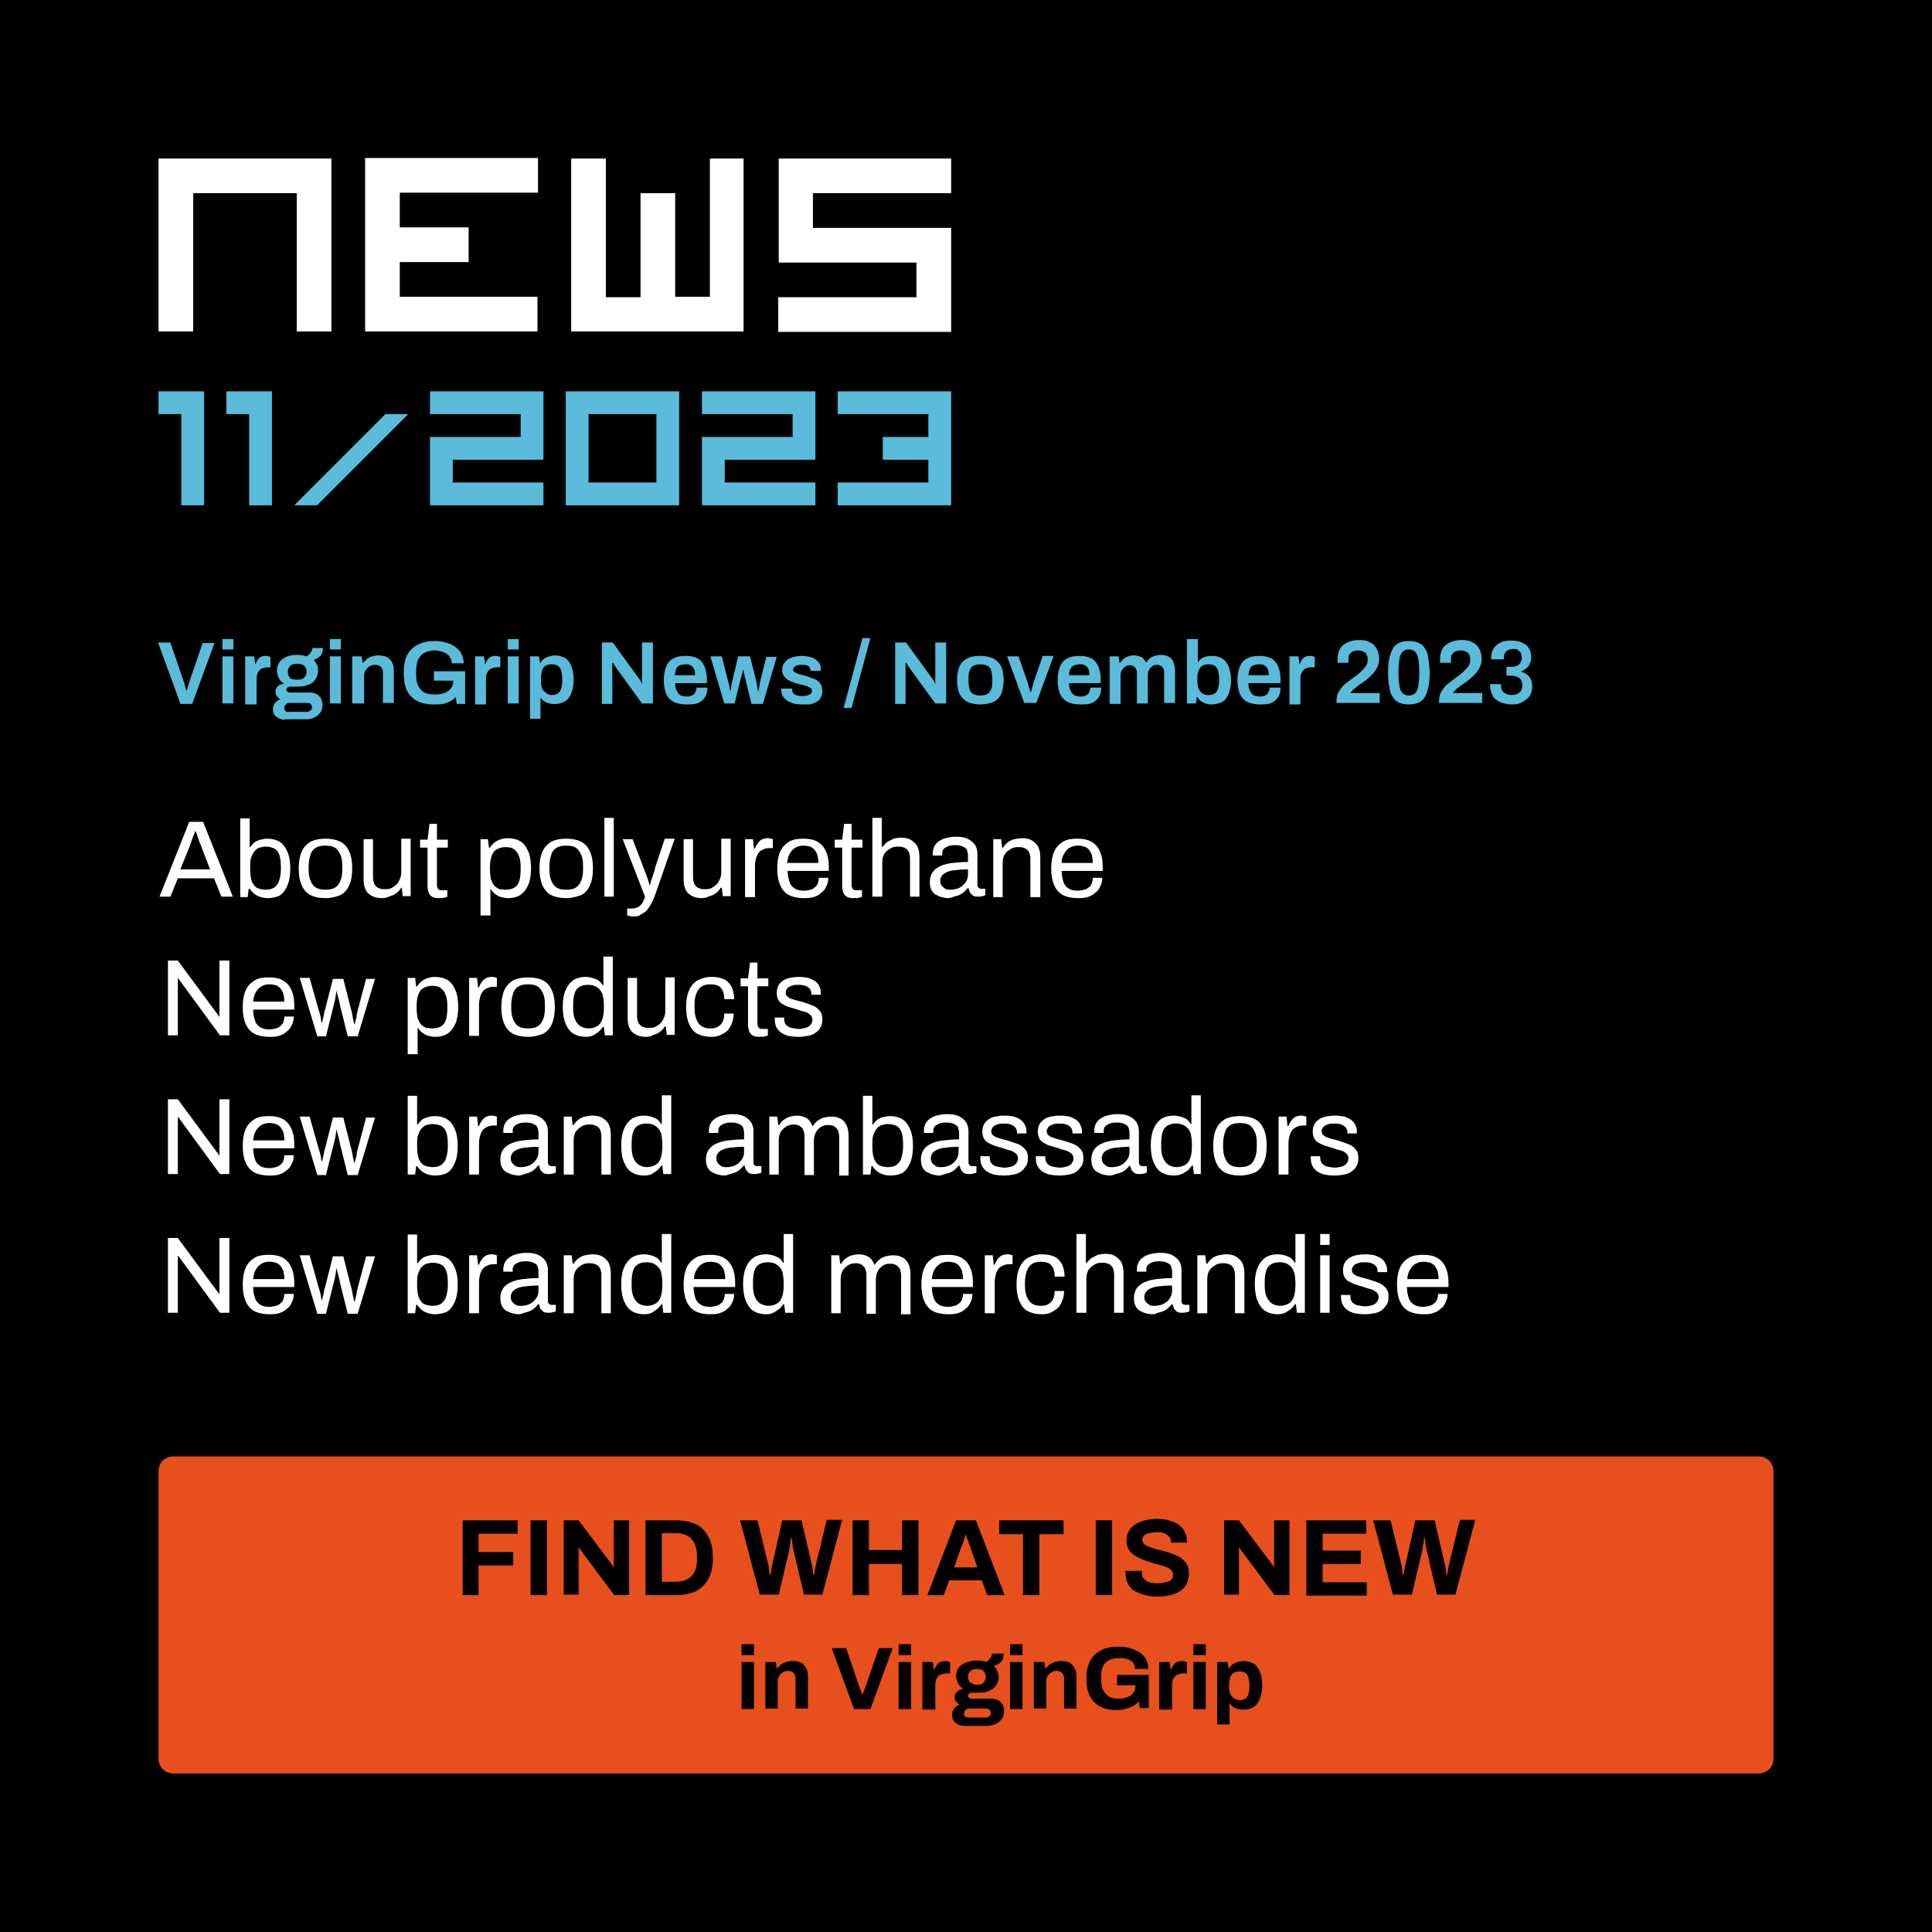 <?xml version="1.0" encoding="utf-8"?>
<!-- Generator: Adobe Illustrator 28.0.0, SVG Export Plug-In . SVG Version: 6.00 Build 0)  -->
<svg version="1.1" id="Vrstva_1" xmlns="http://www.w3.org/2000/svg" xmlns:xlink="http://www.w3.org/1999/xlink" x="0px" y="0px"
	 viewBox="0 0 390 390" style="enable-background:new 0 0 390 390;" xml:space="preserve">
<style type="text/css">
	.st0{fill:#FFFFFF;}
	.st1{fill:#5ABBDA;}
	.st2{enable-background:new    ;}
	.st3{fill:#E74F1C;}
</style>
<g id="Group_356" transform="translate(0 -1348)">
	<g id="Rectangle_213">
		<rect y="1348" width="390" height="390"/>
	</g>
	<g id="Path_104">
		<path class="st0" d="M32,1380v34.9h7V1387h20.9v27.9h7V1380H32z M73.7,1380v34.9h34.8v-7H80.7v-7h13.9v-7H80.7v-7h27.9v-7H73.7z
			 M143.3,1380v27.9h-7V1387h-7v21h-7v-28h-7v34.9h34.8V1380H143.3z M157.2,1380v21H185v7h-27.9v7H192v-21h-27.9v-7H192v-7H157.2z"
			/>
	</g>
	<g id="Path_127">
		<path class="st1" d="M32,1431.6v-4.6h9.2v23h-4.6v-18.4H32z M45.7,1431.6v-4.6h9.2v23h-4.6v-18.4H45.7z M59.4,1450l4.6-4.6
			l4.6-4.6l4.6-4.6l4.6-4.6h4.6l-4.6,4.6l-4.6,4.6l-4.6,4.6L64,1450H59.4z M86.8,1450v-13.8h18.3v-4.6H86.8v-4.6h22.9v13.8H91.4v4.6
			h18.3v4.6H86.8z M114.2,1450v-23h22.9v23H114.2z M118.8,1445.4h13.7v-13.8h-13.7L118.8,1445.4z M141.7,1450v-13.8H160v-4.6h-18.3
			v-4.6h22.9v13.8h-18.3v4.6h18.3v4.6H141.7z M169.1,1450v-4.6h18.3v-4.6h-9.2v-4.6h9.2v-4.6h-18.3v-4.6H192v23H169.1z"/>
	</g>
	<g class="st2">
		<path class="st0" d="M32.2,1529l6-15.1h2.8l6,15.1h-2.3l-1.5-3.7h-7.3l-1.5,3.7H32.2z M36.4,1523.5h6l-1.8-4.7
			c0-0.1-0.1-0.3-0.2-0.5c-0.1-0.2-0.2-0.5-0.3-0.8c-0.1-0.3-0.2-0.6-0.3-0.9c-0.1-0.3-0.2-0.6-0.3-0.8h-0.1c-0.1,0.3-0.2,0.6-0.4,1
			c-0.1,0.4-0.3,0.8-0.4,1.1s-0.2,0.7-0.3,0.9L36.4,1523.5z"/>
		<path class="st0" d="M54,1529.3c-0.8,0-1.5-0.2-2.1-0.5c-0.6-0.3-1.1-0.8-1.5-1.4h-0.2l-0.2,1.7h-1.5v-15.9h1.9v5.8h0.1
			c0.3-0.4,0.6-0.7,0.9-1c0.4-0.2,0.7-0.4,1.2-0.5c0.4-0.1,0.9-0.2,1.4-0.2c0.9,0,1.7,0.2,2.4,0.6c0.7,0.4,1.2,1.1,1.6,2
			s0.6,2,0.6,3.4c0,1.4-0.2,2.6-0.6,3.5c-0.4,0.9-0.9,1.6-1.6,2C55.8,1529.1,55,1529.3,54,1529.3z M53.6,1527.6
			c0.7,0,1.2-0.1,1.7-0.4c0.4-0.3,0.8-0.7,1-1.3c0.2-0.6,0.4-1.4,0.4-2.4v-0.5c0-1-0.1-1.8-0.3-2.4c-0.2-0.6-0.6-1.1-1-1.3
			s-1-0.4-1.8-0.4c-0.4,0-0.8,0.1-1.2,0.2c-0.4,0.1-0.7,0.4-1,0.7c-0.3,0.3-0.5,0.8-0.7,1.3c-0.2,0.5-0.2,1.2-0.2,2v0.4
			c0,0.9,0.1,1.7,0.3,2.3c0.2,0.6,0.6,1.1,1,1.4C52.3,1527.4,52.8,1527.6,53.6,1527.6z"/>
		<path class="st0" d="M65.7,1529.3c-1.2,0-2.2-0.2-3-0.6c-0.8-0.4-1.4-1.1-1.8-2s-0.6-2-0.6-3.4c0-1.4,0.2-2.5,0.6-3.4
			c0.4-0.9,1-1.5,1.8-2c0.8-0.4,1.8-0.6,3-0.6s2.2,0.2,3,0.6c0.8,0.4,1.4,1.1,1.8,2c0.4,0.9,0.6,2,0.6,3.4c0,1.4-0.2,2.5-0.6,3.4
			s-1,1.6-1.8,2C67.9,1529,66.9,1529.3,65.7,1529.3z M65.7,1527.6c0.7,0,1.4-0.1,1.9-0.4c0.5-0.3,0.9-0.8,1.1-1.4
			c0.3-0.6,0.4-1.4,0.4-2.4v-0.5c0-1-0.1-1.8-0.4-2.4c-0.3-0.6-0.6-1.1-1.1-1.4c-0.5-0.3-1.1-0.4-1.9-0.4s-1.4,0.1-1.9,0.4
			c-0.5,0.3-0.9,0.7-1.1,1.4c-0.2,0.6-0.4,1.4-0.4,2.4v0.5c0,1,0.1,1.7,0.4,2.4s0.6,1.1,1.1,1.4C64.4,1527.5,65,1527.6,65.7,1527.6z
			"/>
		<path class="st0" d="M77.1,1529.3c-1.1,0-2-0.3-2.7-0.9c-0.7-0.6-1-1.6-1-3v-8h1.9v7.7c0,0.5,0.1,0.9,0.2,1.2
			c0.1,0.3,0.3,0.5,0.5,0.7c0.2,0.2,0.5,0.3,0.8,0.4c0.3,0.1,0.6,0.1,1,0.1c0.6,0,1.1-0.1,1.5-0.4c0.5-0.3,0.9-0.6,1.2-1.2
			c0.3-0.5,0.5-1.1,0.5-1.8v-6.8h1.9v11.6h-1.6l-0.2-1.7H81c-0.3,0.5-0.7,0.9-1,1.1c-0.4,0.3-0.8,0.5-1.3,0.6
			C78.2,1529.2,77.7,1529.3,77.1,1529.3z"/>
		<path class="st0" d="M88.6,1529.3c-0.6,0-1.1-0.1-1.4-0.3s-0.6-0.5-0.7-0.9c-0.1-0.4-0.2-0.8-0.2-1.2v-7.8h-1.5v-1.6h1.5l0.4-3.2
			h1.5v3.2h2.2v1.6h-2.2v7.5c0,0.4,0.1,0.6,0.2,0.8c0.1,0.2,0.4,0.3,0.7,0.3h1.2v1.3c-0.1,0.1-0.3,0.1-0.5,0.2
			c-0.2,0-0.4,0.1-0.6,0.1C89,1529.2,88.8,1529.3,88.6,1529.3z"/>
		<path class="st0" d="M97,1532.8v-15.4h1.5l0.2,1.7h0.2c0.4-0.6,0.9-1.1,1.5-1.4c0.6-0.3,1.3-0.5,2.1-0.5c1,0,1.8,0.2,2.5,0.6
			c0.7,0.4,1.2,1.1,1.6,2s0.6,2.1,0.6,3.5c0,1.3-0.2,2.5-0.6,3.4s-0.9,1.5-1.6,2c-0.7,0.4-1.5,0.6-2.4,0.6c-0.5,0-1-0.1-1.4-0.2
			c-0.4-0.1-0.8-0.3-1.2-0.6c-0.4-0.3-0.7-0.6-0.9-1H99v5.3H97z M102,1527.6c0.7,0,1.3-0.1,1.8-0.4c0.5-0.3,0.8-0.7,1-1.3
			c0.2-0.6,0.3-1.4,0.3-2.3v-0.5c0-1-0.1-1.8-0.4-2.4c-0.2-0.6-0.6-1-1-1.3s-1-0.4-1.7-0.4c-0.7,0-1.3,0.2-1.8,0.5s-0.8,0.8-1,1.4
			c-0.2,0.6-0.3,1.4-0.3,2.3v0.3c0,0.8,0.1,1.5,0.2,2c0.2,0.5,0.4,1,0.7,1.3c0.3,0.3,0.6,0.5,1,0.7
			C101.2,1527.5,101.6,1527.6,102,1527.6z"/>
		<path class="st0" d="M114.3,1529.3c-1.2,0-2.2-0.2-3-0.6c-0.8-0.4-1.4-1.1-1.8-2s-0.6-2-0.6-3.4c0-1.4,0.2-2.5,0.6-3.4
			c0.4-0.9,1-1.5,1.8-2c0.8-0.4,1.8-0.6,3-0.6s2.2,0.2,3,0.6c0.8,0.4,1.4,1.1,1.8,2c0.4,0.9,0.6,2,0.6,3.4c0,1.4-0.2,2.5-0.6,3.4
			s-1,1.6-1.8,2C116.4,1529,115.4,1529.3,114.3,1529.3z M114.3,1527.6c0.7,0,1.4-0.1,1.9-0.4c0.5-0.3,0.9-0.8,1.1-1.4
			c0.3-0.6,0.4-1.4,0.4-2.4v-0.5c0-1-0.1-1.8-0.4-2.4c-0.3-0.6-0.6-1.1-1.1-1.4c-0.5-0.3-1.1-0.4-1.9-0.4s-1.4,0.1-1.9,0.4
			c-0.5,0.3-0.9,0.7-1.1,1.4c-0.2,0.6-0.4,1.4-0.4,2.4v0.5c0,1,0.1,1.7,0.4,2.4s0.6,1.1,1.1,1.4
			C112.9,1527.5,113.5,1527.6,114.3,1527.6z"/>
		<path class="st0" d="M122,1529v-15.9h1.9v15.9H122z"/>
		<path class="st0" d="M128,1533c-0.4,0-0.7,0-0.9-0.1c-0.3-0.1-0.4-0.1-0.5-0.1v-1.4h1c0.4,0,0.7-0.1,1-0.2
			c0.3-0.1,0.7-0.4,0.9-0.7c0.3-0.4,0.5-0.8,0.7-1.5l-4.5-11.6h2l2.3,6c0.1,0.3,0.2,0.6,0.4,1c0.1,0.4,0.3,0.8,0.4,1.2
			c0.1,0.4,0.3,0.8,0.3,1.1h0.1c0.1-0.2,0.1-0.5,0.2-0.8c0.1-0.3,0.2-0.6,0.3-0.9c0.1-0.3,0.2-0.6,0.3-0.9s0.2-0.5,0.2-0.8l2-6h2
			l-3.9,11.2c-0.2,0.6-0.5,1.2-0.7,1.7c-0.3,0.5-0.6,1-0.9,1.4c-0.3,0.4-0.7,0.7-1.2,0.9C129.1,1532.9,128.6,1533,128,1533z"/>
		<path class="st0" d="M141.7,1529.3c-1.1,0-2-0.3-2.7-0.9c-0.7-0.6-1-1.6-1-3v-8h1.9v7.7c0,0.5,0.1,0.9,0.2,1.2
			c0.1,0.3,0.3,0.5,0.5,0.7c0.2,0.2,0.5,0.3,0.8,0.4c0.3,0.1,0.6,0.1,1,0.1c0.6,0,1.1-0.1,1.5-0.4c0.5-0.3,0.9-0.6,1.2-1.2
			c0.3-0.5,0.5-1.1,0.5-1.8v-6.8h1.9v11.6h-1.6l-0.2-1.7h-0.2c-0.3,0.5-0.7,0.9-1,1.1c-0.4,0.3-0.8,0.5-1.3,0.6
			C142.7,1529.2,142.2,1529.3,141.7,1529.3z"/>
		<path class="st0" d="M150.4,1529v-11.6h1.6l0.2,1.9h0.2c0.1-0.4,0.3-0.7,0.5-1c0.2-0.3,0.5-0.6,0.8-0.8c0.4-0.2,0.8-0.3,1.3-0.3
			c0.2,0,0.4,0,0.6,0.1c0.2,0,0.3,0.1,0.4,0.1v1.8h-0.7c-0.5,0-0.9,0.1-1.3,0.3c-0.4,0.2-0.7,0.4-0.9,0.7c-0.2,0.3-0.4,0.7-0.5,1.1
			c-0.1,0.4-0.2,0.9-0.2,1.4v6.4H150.4z"/>
		<path class="st0" d="M162.2,1529.3c-1.1,0-2.1-0.2-2.9-0.6c-0.8-0.4-1.4-1.1-1.8-2s-0.6-2-0.6-3.4c0-1.4,0.2-2.5,0.6-3.4
			c0.4-0.9,1-1.5,1.8-2s1.8-0.6,3-0.6c1.1,0,2,0.2,2.7,0.6c0.7,0.4,1.3,1,1.7,1.9c0.4,0.8,0.6,1.9,0.6,3.1v0.9h-8.3
			c0,0.9,0.2,1.7,0.4,2.3c0.2,0.6,0.6,1,1.1,1.3s1.1,0.4,1.8,0.4c0.5,0,0.9-0.1,1.3-0.2s0.7-0.3,0.9-0.5c0.3-0.2,0.5-0.5,0.6-0.8
			s0.2-0.7,0.2-1.1h1.9c0,0.6-0.1,1.2-0.4,1.7c-0.2,0.5-0.5,1-1,1.3c-0.4,0.4-0.9,0.7-1.6,0.9S162.9,1529.3,162.2,1529.3z
			 M158.9,1522.2h6.3c0-0.6-0.1-1.2-0.2-1.6c-0.1-0.4-0.4-0.8-0.6-1.1c-0.3-0.3-0.6-0.5-0.9-0.6c-0.4-0.1-0.8-0.2-1.2-0.2
			c-0.7,0-1.2,0.1-1.7,0.4s-0.8,0.6-1.1,1.1C159.1,1520.8,159,1521.4,158.9,1522.2z"/>
		<path class="st0" d="M172.3,1529.3c-0.6,0-1.1-0.1-1.4-0.3s-0.6-0.5-0.7-0.9c-0.1-0.4-0.2-0.8-0.2-1.2v-7.8h-1.5v-1.6h1.5l0.4-3.2
			h1.5v3.2h2.2v1.6h-2.2v7.5c0,0.4,0.1,0.6,0.2,0.8c0.1,0.2,0.4,0.3,0.7,0.3h1.2v1.3c-0.1,0.1-0.3,0.1-0.5,0.2
			c-0.2,0-0.4,0.1-0.6,0.1C172.7,1529.2,172.5,1529.3,172.3,1529.3z"/>
		<path class="st0" d="M176.1,1529v-15.9h1.9v5.8h0.2c0.3-0.4,0.6-0.7,1-1c0.4-0.2,0.8-0.4,1.2-0.6c0.4-0.1,0.9-0.2,1.5-0.2
			c0.7,0,1.4,0.1,1.9,0.4s1,0.7,1.3,1.2s0.5,1.3,0.5,2.3v8h-1.9v-7.7c0-0.5-0.1-0.9-0.2-1.2c-0.1-0.3-0.3-0.5-0.5-0.7
			c-0.2-0.2-0.5-0.3-0.8-0.4c-0.3-0.1-0.6-0.1-1-0.1c-0.5,0-1.1,0.1-1.5,0.4c-0.5,0.3-0.9,0.6-1.2,1.1c-0.3,0.5-0.4,1.1-0.4,1.8v6.8
			H176.1z"/>
		<path class="st0" d="M191.4,1529.3c-0.4,0-0.9-0.1-1.3-0.2c-0.4-0.1-0.8-0.3-1.2-0.5c-0.4-0.2-0.7-0.6-0.9-1
			c-0.2-0.4-0.3-0.9-0.3-1.6c0-0.8,0.2-1.4,0.6-2c0.4-0.5,0.9-0.9,1.6-1.2c0.7-0.3,1.5-0.5,2.4-0.6c0.9-0.1,2-0.2,3.1-0.2v-1.3
			c0-0.4-0.1-0.8-0.2-1.1c-0.1-0.3-0.4-0.5-0.8-0.7c-0.4-0.2-0.9-0.3-1.6-0.3c-0.7,0-1.2,0.1-1.6,0.3c-0.4,0.2-0.7,0.4-0.8,0.6
			c-0.2,0.3-0.2,0.6-0.2,0.9v0.3h-1.9c0-0.1,0-0.1,0-0.2c0-0.1,0-0.2,0-0.3c0-0.7,0.2-1.3,0.6-1.8s0.9-0.8,1.6-1.1
			c0.7-0.2,1.5-0.4,2.4-0.4c1,0,1.8,0.1,2.4,0.4s1.1,0.7,1.5,1.2c0.3,0.5,0.5,1.1,0.5,1.8v6.3c0,0.3,0.1,0.5,0.2,0.6
			c0.1,0.1,0.3,0.2,0.5,0.2h0.9v1.3c-0.2,0.1-0.4,0.2-0.7,0.2c-0.2,0.1-0.5,0.1-0.9,0.1c-0.4,0-0.7-0.1-0.9-0.2
			c-0.2-0.2-0.4-0.4-0.6-0.6c-0.1-0.3-0.2-0.6-0.3-0.9h-0.2c-0.3,0.4-0.6,0.7-1,1s-0.9,0.5-1.4,0.6S192,1529.3,191.4,1529.3z
			 M191.9,1527.6c0.5,0,0.9-0.1,1.3-0.2s0.8-0.4,1.1-0.6c0.3-0.3,0.6-0.6,0.8-1c0.2-0.4,0.3-0.8,0.3-1.3v-1c-1.2,0-2.2,0.1-3,0.2
			s-1.5,0.4-1.9,0.7c-0.4,0.3-0.7,0.8-0.7,1.4c0,0.4,0.1,0.7,0.3,1c0.2,0.2,0.4,0.4,0.7,0.6C191.1,1527.6,191.5,1527.6,191.9,1527.6
			z"/>
		<path class="st0" d="M200.5,1529v-11.6h1.6l0.2,1.7h0.2c0.3-0.5,0.7-0.9,1-1.1c0.4-0.3,0.8-0.5,1.3-0.6s1-0.2,1.5-0.2
			c0.7,0,1.4,0.1,1.9,0.4s1,0.7,1.3,1.2s0.5,1.3,0.5,2.3v8H208v-7.7c0-0.5-0.1-0.9-0.2-1.2c-0.1-0.3-0.3-0.5-0.5-0.7
			s-0.5-0.3-0.8-0.4s-0.6-0.1-1-0.1c-0.5,0-1.1,0.1-1.5,0.4c-0.5,0.3-0.9,0.6-1.2,1.1c-0.3,0.5-0.4,1.1-0.4,1.8v6.8H200.5z"/>
		<path class="st0" d="M217.5,1529.3c-1.1,0-2.1-0.2-2.9-0.6s-1.4-1.1-1.8-2s-0.6-2-0.6-3.4c0-1.4,0.2-2.5,0.6-3.4
			c0.4-0.9,1-1.5,1.8-2s1.8-0.6,3-0.6c1.1,0,2,0.2,2.7,0.6s1.3,1,1.7,1.9c0.4,0.8,0.6,1.9,0.6,3.1v0.9h-8.3c0,0.9,0.2,1.7,0.4,2.3
			c0.2,0.6,0.6,1,1.1,1.3c0.5,0.3,1.1,0.4,1.8,0.4c0.5,0,0.9-0.1,1.3-0.2s0.7-0.3,0.9-0.5c0.3-0.2,0.5-0.5,0.6-0.8
			c0.1-0.3,0.2-0.7,0.2-1.1h1.9c0,0.6-0.1,1.2-0.4,1.7c-0.2,0.5-0.5,1-1,1.3c-0.4,0.4-0.9,0.7-1.6,0.9S218.3,1529.3,217.5,1529.3z
			 M214.3,1522.2h6.3c0-0.6-0.1-1.2-0.2-1.6c-0.1-0.4-0.4-0.8-0.6-1.1c-0.3-0.3-0.6-0.5-0.9-0.6c-0.4-0.1-0.8-0.2-1.2-0.2
			c-0.7,0-1.2,0.1-1.7,0.4c-0.5,0.2-0.8,0.6-1.1,1.1C214.5,1520.8,214.3,1521.4,214.3,1522.2z"/>
	</g>
	<g class="st2">
		<path class="st0" d="M33.9,1557v-15.1h2l7.3,9.9c0.1,0.1,0.2,0.2,0.3,0.4s0.2,0.3,0.4,0.5c0.1,0.2,0.2,0.3,0.3,0.5h0.1
			c0-0.2,0-0.5,0-0.7s0-0.5,0-0.7v-9.9h2v15.1h-1.9l-7.4-10.1c-0.1-0.2-0.3-0.4-0.5-0.7c-0.2-0.3-0.4-0.5-0.5-0.7h-0.1
			c0,0.2,0,0.5,0,0.7c0,0.2,0,0.5,0,0.7v10.1H33.9z"/>
		<path class="st0" d="M54.3,1557.3c-1.1,0-2.1-0.2-2.9-0.6c-0.8-0.4-1.4-1.1-1.8-2s-0.6-2-0.6-3.4c0-1.4,0.2-2.5,0.6-3.4
			c0.4-0.9,1-1.5,1.8-2s1.8-0.6,3-0.6c1.1,0,2,0.2,2.7,0.6c0.7,0.4,1.3,1,1.7,1.9c0.4,0.8,0.6,1.9,0.6,3.1v0.9h-8.3
			c0,0.9,0.2,1.7,0.4,2.3c0.2,0.6,0.6,1,1.1,1.3s1.1,0.4,1.8,0.4c0.5,0,0.9-0.1,1.3-0.2s0.7-0.3,0.9-0.5c0.3-0.2,0.5-0.5,0.6-0.8
			s0.2-0.7,0.2-1.1h1.9c0,0.6-0.1,1.2-0.4,1.7c-0.2,0.5-0.5,1-1,1.3c-0.4,0.4-0.9,0.7-1.6,0.9S55.1,1557.3,54.3,1557.3z
			 M51.1,1550.2h6.3c0-0.6-0.1-1.2-0.2-1.6c-0.1-0.4-0.4-0.8-0.6-1.1c-0.3-0.3-0.6-0.5-0.9-0.6c-0.4-0.1-0.8-0.2-1.2-0.2
			c-0.7,0-1.2,0.1-1.7,0.4s-0.8,0.6-1.1,1.1C51.3,1548.8,51.2,1549.4,51.1,1550.2z"/>
		<path class="st0" d="M64,1557l-3.5-11.6h2l1.8,6.4c0.1,0.3,0.2,0.6,0.3,1s0.2,0.7,0.2,1s0.1,0.5,0.2,0.7H65
			c0.1-0.3,0.1-0.6,0.2-0.9c0.1-0.4,0.2-0.7,0.2-1c0.1-0.3,0.1-0.6,0.2-0.7l1.6-6.3h2.1l1.6,6.3c0.1,0.2,0.1,0.5,0.2,0.9
			c0.1,0.3,0.1,0.7,0.2,1c0.1,0.3,0.1,0.6,0.2,0.9h0.1c0.1-0.2,0.1-0.5,0.2-0.8c0.1-0.3,0.2-0.6,0.2-1s0.2-0.6,0.2-0.9l1.7-6.4h1.8
			l-3.5,11.6h-2l-1.5-6c-0.1-0.3-0.1-0.6-0.2-1c-0.1-0.4-0.2-0.8-0.3-1.1c-0.1-0.4-0.2-0.7-0.2-1h-0.1c0,0.2-0.1,0.5-0.1,0.8
			c-0.1,0.3-0.1,0.7-0.2,1.1s-0.2,0.8-0.3,1.2l-1.5,6H64z"/>
		<path class="st0" d="M82.3,1560.8v-15.4h1.5l0.2,1.7h0.2c0.4-0.6,0.9-1.1,1.5-1.4c0.6-0.3,1.3-0.5,2.1-0.5c1,0,1.8,0.2,2.5,0.6
			c0.7,0.4,1.2,1.1,1.6,2s0.6,2.1,0.6,3.5c0,1.3-0.2,2.5-0.6,3.4s-0.9,1.5-1.6,2c-0.7,0.4-1.5,0.6-2.4,0.6c-0.5,0-1-0.1-1.4-0.2
			c-0.4-0.1-0.8-0.3-1.2-0.6c-0.4-0.3-0.7-0.6-0.9-1h-0.1v5.3H82.3z M87.2,1555.6c0.7,0,1.3-0.1,1.8-0.4c0.5-0.3,0.8-0.7,1-1.3
			c0.2-0.6,0.3-1.4,0.3-2.3v-0.5c0-1-0.1-1.8-0.4-2.4c-0.2-0.6-0.6-1-1-1.3s-1-0.4-1.7-0.4c-0.7,0-1.3,0.2-1.8,0.5s-0.8,0.8-1,1.4
			c-0.2,0.6-0.3,1.4-0.3,2.3v0.3c0,0.8,0.1,1.5,0.2,2c0.2,0.5,0.4,1,0.7,1.3c0.3,0.3,0.6,0.5,1,0.7
			C86.4,1555.5,86.8,1555.6,87.2,1555.6z"/>
		<path class="st0" d="M94.7,1557v-11.6h1.6l0.2,1.9h0.2c0.1-0.4,0.3-0.7,0.5-1c0.2-0.3,0.5-0.6,0.8-0.8c0.4-0.2,0.8-0.3,1.3-0.3
			c0.2,0,0.4,0,0.6,0.1c0.2,0,0.3,0.1,0.4,0.1v1.8h-0.7c-0.5,0-0.9,0.1-1.3,0.3c-0.4,0.2-0.7,0.4-0.9,0.7c-0.2,0.3-0.4,0.7-0.5,1.1
			c-0.1,0.4-0.2,0.9-0.2,1.4v6.4H94.7z"/>
		<path class="st0" d="M106.6,1557.3c-1.2,0-2.2-0.2-3-0.6c-0.8-0.4-1.4-1.1-1.8-2s-0.6-2-0.6-3.4c0-1.4,0.2-2.5,0.6-3.4
			c0.4-0.9,1-1.5,1.8-2c0.8-0.4,1.8-0.6,3-0.6s2.2,0.2,3,0.6c0.8,0.4,1.4,1.1,1.8,2c0.4,0.9,0.6,2,0.6,3.4c0,1.4-0.2,2.5-0.6,3.4
			s-1,1.6-1.8,2C108.7,1557,107.8,1557.3,106.6,1557.3z M106.6,1555.6c0.7,0,1.4-0.1,1.9-0.4c0.5-0.3,0.9-0.8,1.1-1.4
			c0.3-0.6,0.4-1.4,0.4-2.4v-0.5c0-1-0.1-1.8-0.4-2.4c-0.3-0.6-0.6-1.1-1.1-1.4c-0.5-0.3-1.1-0.4-1.9-0.4s-1.4,0.1-1.9,0.4
			c-0.5,0.3-0.9,0.7-1.1,1.4c-0.2,0.6-0.4,1.4-0.4,2.4v0.5c0,1,0.1,1.7,0.4,2.4s0.6,1.1,1.1,1.4
			C105.2,1555.5,105.8,1555.6,106.6,1555.6z"/>
		<path class="st0" d="M118.3,1557.3c-1,0-1.8-0.2-2.5-0.6s-1.2-1.1-1.6-2c-0.4-0.9-0.6-2.1-0.6-3.5c0-1.4,0.2-2.5,0.6-3.4
			c0.4-0.9,0.9-1.5,1.6-2c0.7-0.4,1.5-0.6,2.4-0.6c0.5,0,1,0.1,1.4,0.2c0.4,0.1,0.8,0.3,1.2,0.5c0.3,0.2,0.6,0.6,0.9,1h0.1v-5.8h1.9
			v15.9h-1.6l-0.2-1.7h-0.2c-0.4,0.6-0.9,1.1-1.5,1.4C119.7,1557.1,119.1,1557.3,118.3,1557.3z M118.8,1555.6c0.7,0,1.3-0.2,1.8-0.5
			c0.5-0.3,0.8-0.8,1-1.4c0.2-0.6,0.3-1.4,0.3-2.3v-0.4c0-0.8-0.1-1.5-0.2-2s-0.4-1-0.7-1.3c-0.3-0.3-0.6-0.5-1-0.7
			c-0.4-0.1-0.8-0.2-1.2-0.2c-0.7,0-1.3,0.1-1.8,0.4c-0.5,0.3-0.8,0.7-1,1.3c-0.2,0.6-0.3,1.4-0.3,2.4v0.5c0,1,0.1,1.8,0.4,2.4
			c0.2,0.6,0.6,1,1,1.3C117.6,1555.4,118.1,1555.6,118.8,1555.6z"/>
		<path class="st0" d="M130.4,1557.3c-1.1,0-2-0.3-2.7-0.9c-0.7-0.6-1-1.6-1-3v-8h1.9v7.7c0,0.5,0.1,0.9,0.2,1.2
			c0.1,0.3,0.3,0.5,0.5,0.7c0.2,0.2,0.5,0.3,0.8,0.4c0.3,0.1,0.6,0.1,1,0.1c0.6,0,1.1-0.1,1.5-0.4c0.5-0.3,0.9-0.6,1.2-1.2
			c0.3-0.5,0.5-1.1,0.5-1.8v-6.8h1.9v11.6h-1.6l-0.2-1.7h-0.2c-0.3,0.5-0.7,0.9-1,1.1c-0.4,0.3-0.8,0.5-1.3,0.6
			C131.5,1557.2,131,1557.3,130.4,1557.3z"/>
		<path class="st0" d="M143.6,1557.3c-1.1,0-2-0.2-2.8-0.6s-1.3-1.1-1.7-2c-0.4-0.9-0.6-2-0.6-3.4s0.2-2.5,0.6-3.4s1-1.6,1.7-2
			c0.8-0.4,1.7-0.7,2.8-0.7c0.8,0,1.5,0.1,2.1,0.3c0.6,0.2,1.1,0.5,1.4,0.9c0.4,0.4,0.7,0.9,0.8,1.4c0.2,0.6,0.3,1.2,0.3,1.9h-2
			c0-0.7-0.1-1.2-0.3-1.7c-0.2-0.4-0.5-0.8-0.9-1c-0.4-0.2-0.9-0.3-1.6-0.3s-1.2,0.1-1.7,0.4c-0.5,0.3-0.8,0.7-1.1,1.4
			s-0.4,1.4-0.4,2.4v0.5c0,1,0.1,1.7,0.4,2.4c0.2,0.6,0.6,1.1,1.1,1.4c0.5,0.3,1,0.4,1.7,0.4c0.7,0,1.2-0.1,1.6-0.4
			c0.4-0.2,0.7-0.6,0.9-1c0.2-0.4,0.3-1,0.3-1.6h1.9c0,0.6-0.1,1.2-0.3,1.8c-0.2,0.6-0.5,1-0.8,1.5c-0.4,0.4-0.9,0.7-1.5,1
			S144.4,1557.3,143.6,1557.3z"/>
		<path class="st0" d="M153.3,1557.3c-0.6,0-1.1-0.1-1.4-0.3s-0.6-0.5-0.7-0.9c-0.1-0.4-0.2-0.8-0.2-1.2v-7.8h-1.5v-1.6h1.5l0.4-3.2
			h1.5v3.2h2.2v1.6h-2.2v7.5c0,0.4,0.1,0.6,0.2,0.8c0.1,0.2,0.4,0.3,0.7,0.3h1.2v1.3c-0.1,0.1-0.3,0.1-0.5,0.2
			c-0.2,0-0.4,0.1-0.6,0.1C153.7,1557.2,153.5,1557.3,153.3,1557.3z"/>
		<path class="st0" d="M161.2,1557.3c-0.8,0-1.5-0.1-2.1-0.2c-0.6-0.2-1.1-0.4-1.5-0.7c-0.4-0.3-0.7-0.7-0.9-1.1
			c-0.2-0.4-0.3-0.9-0.3-1.5c0-0.1,0-0.1,0-0.2c0-0.1,0-0.1,0-0.2h1.9c0,0.1,0,0.1,0,0.2s0,0.1,0,0.1c0,0.5,0.1,0.9,0.4,1.2
			c0.3,0.3,0.6,0.5,1.1,0.6c0.5,0.1,1,0.2,1.5,0.2c0.5,0,0.9-0.1,1.3-0.2c0.4-0.1,0.7-0.3,1-0.6c0.2-0.3,0.4-0.6,0.4-1
			c0-0.5-0.2-0.9-0.5-1.1c-0.3-0.3-0.7-0.5-1.2-0.6c-0.5-0.1-1-0.3-1.6-0.5c-0.5-0.1-0.9-0.3-1.4-0.4s-0.9-0.4-1.3-0.6
			c-0.4-0.2-0.7-0.5-0.9-0.9s-0.3-0.8-0.3-1.4c0-0.5,0.1-1,0.3-1.4c0.2-0.4,0.5-0.7,0.9-1c0.4-0.3,0.9-0.5,1.4-0.6
			c0.6-0.1,1.2-0.2,1.9-0.2c0.7,0,1.4,0.1,1.9,0.2c0.5,0.2,1,0.4,1.4,0.7c0.4,0.3,0.6,0.6,0.8,1c0.2,0.4,0.3,0.8,0.3,1.2
			c0,0.1,0,0.2,0,0.3c0,0.1,0,0.1,0,0.2h-1.9v-0.2c0-0.3-0.1-0.6-0.2-0.8c-0.2-0.3-0.4-0.5-0.8-0.7c-0.4-0.2-0.9-0.3-1.6-0.3
			c-0.4,0-0.8,0-1.1,0.1c-0.3,0.1-0.6,0.2-0.8,0.3s-0.4,0.3-0.5,0.5c-0.1,0.2-0.2,0.4-0.2,0.6c0,0.4,0.1,0.7,0.4,0.9
			c0.2,0.2,0.6,0.4,1,0.5c0.4,0.1,0.9,0.3,1.4,0.4c0.5,0.1,1,0.3,1.6,0.5c0.5,0.2,1,0.3,1.5,0.6c0.4,0.2,0.8,0.6,1.1,1
			c0.3,0.4,0.4,0.9,0.4,1.6c0,0.6-0.1,1.2-0.4,1.6c-0.2,0.5-0.6,0.8-1,1.1c-0.4,0.3-0.9,0.5-1.5,0.6
			C162.5,1557.2,161.9,1557.3,161.2,1557.3z"/>
	</g>
	<g class="st2">
		<path class="st0" d="M33.9,1585v-15.1h2l7.3,9.9c0.1,0.1,0.2,0.2,0.3,0.4s0.2,0.3,0.4,0.5c0.1,0.2,0.2,0.3,0.3,0.5h0.1
			c0-0.2,0-0.5,0-0.7s0-0.5,0-0.7v-9.9h2v15.1h-1.9l-7.4-10.1c-0.1-0.2-0.3-0.4-0.5-0.7c-0.2-0.3-0.4-0.5-0.5-0.7h-0.1
			c0,0.2,0,0.5,0,0.7c0,0.2,0,0.5,0,0.7v10.1H33.9z"/>
		<path class="st0" d="M54.3,1585.3c-1.1,0-2.1-0.2-2.9-0.6c-0.8-0.4-1.4-1.1-1.8-2s-0.6-2-0.6-3.4c0-1.4,0.2-2.5,0.6-3.4
			c0.4-0.9,1-1.5,1.8-2s1.8-0.6,3-0.6c1.1,0,2,0.2,2.7,0.6c0.7,0.4,1.3,1,1.7,1.9c0.4,0.8,0.6,1.9,0.6,3.1v0.9h-8.3
			c0,0.9,0.2,1.7,0.4,2.3c0.2,0.6,0.6,1,1.1,1.3s1.1,0.4,1.8,0.4c0.5,0,0.9-0.1,1.3-0.2s0.7-0.3,0.9-0.5c0.3-0.2,0.5-0.5,0.6-0.8
			s0.2-0.7,0.2-1.1h1.9c0,0.6-0.1,1.2-0.4,1.7c-0.2,0.5-0.5,1-1,1.3c-0.4,0.4-0.9,0.7-1.6,0.9S55.1,1585.3,54.3,1585.3z
			 M51.1,1578.2h6.3c0-0.6-0.1-1.2-0.2-1.6c-0.1-0.4-0.4-0.8-0.6-1.1c-0.3-0.3-0.6-0.5-0.9-0.6c-0.4-0.1-0.8-0.2-1.2-0.2
			c-0.7,0-1.2,0.1-1.7,0.4s-0.8,0.6-1.1,1.1C51.3,1576.8,51.2,1577.4,51.1,1578.2z"/>
		<path class="st0" d="M64,1585l-3.5-11.6h2l1.8,6.4c0.1,0.3,0.2,0.6,0.3,1s0.2,0.7,0.2,1s0.1,0.5,0.2,0.7H65
			c0.1-0.3,0.1-0.6,0.2-0.9c0.1-0.4,0.2-0.7,0.2-1c0.1-0.3,0.1-0.6,0.2-0.7l1.6-6.3h2.1l1.6,6.3c0.1,0.2,0.1,0.5,0.2,0.9
			c0.1,0.3,0.1,0.7,0.2,1c0.1,0.3,0.1,0.6,0.2,0.9h0.1c0.1-0.2,0.1-0.5,0.2-0.8c0.1-0.3,0.2-0.6,0.2-1s0.2-0.6,0.2-0.9l1.7-6.4h1.8
			l-3.5,11.6h-2l-1.5-6c-0.1-0.3-0.1-0.6-0.2-1c-0.1-0.4-0.2-0.8-0.3-1.1c-0.1-0.4-0.2-0.7-0.2-1h-0.1c0,0.2-0.1,0.5-0.1,0.8
			c-0.1,0.3-0.1,0.7-0.2,1.1s-0.2,0.8-0.3,1.2l-1.5,6H64z"/>
		<path class="st0" d="M87.8,1585.3c-0.8,0-1.5-0.2-2.1-0.5c-0.6-0.3-1.1-0.8-1.5-1.4H84l-0.2,1.7h-1.5v-15.9h1.9v5.8h0.1
			c0.3-0.4,0.6-0.7,0.9-1c0.4-0.2,0.7-0.4,1.2-0.5c0.4-0.1,0.9-0.2,1.4-0.2c0.9,0,1.7,0.2,2.4,0.6c0.7,0.4,1.2,1.1,1.6,2
			s0.6,2,0.6,3.4c0,1.4-0.2,2.6-0.6,3.5c-0.4,0.9-0.9,1.6-1.6,2C89.6,1585.1,88.7,1585.3,87.8,1585.3z M87.3,1583.6
			c0.7,0,1.2-0.1,1.7-0.4c0.4-0.3,0.8-0.7,1-1.3c0.2-0.6,0.4-1.4,0.4-2.4v-0.5c0-1-0.1-1.8-0.3-2.4c-0.2-0.6-0.6-1.1-1-1.3
			s-1-0.4-1.8-0.4c-0.4,0-0.8,0.1-1.2,0.2c-0.4,0.1-0.7,0.4-1,0.7c-0.3,0.3-0.5,0.8-0.7,1.3c-0.2,0.5-0.2,1.2-0.2,2v0.4
			c0,0.9,0.1,1.7,0.3,2.3c0.2,0.6,0.6,1.1,1,1.4C86,1583.4,86.6,1583.6,87.3,1583.6z"/>
		<path class="st0" d="M94.7,1585v-11.6h1.6l0.2,1.9h0.2c0.1-0.4,0.3-0.7,0.5-1c0.2-0.3,0.5-0.6,0.8-0.8c0.4-0.2,0.8-0.3,1.3-0.3
			c0.2,0,0.4,0,0.6,0.1c0.2,0,0.3,0.1,0.4,0.1v1.8h-0.7c-0.5,0-0.9,0.1-1.3,0.3c-0.4,0.2-0.7,0.4-0.9,0.7c-0.2,0.3-0.4,0.7-0.5,1.1
			c-0.1,0.4-0.2,0.9-0.2,1.4v6.4H94.7z"/>
		<path class="st0" d="M104.7,1585.3c-0.4,0-0.9-0.1-1.3-0.2c-0.4-0.1-0.8-0.3-1.2-0.5c-0.4-0.2-0.7-0.6-0.9-1
			c-0.2-0.4-0.3-0.9-0.3-1.6c0-0.8,0.2-1.4,0.6-2c0.4-0.5,0.9-0.9,1.6-1.2c0.7-0.3,1.5-0.5,2.4-0.6c0.9-0.1,2-0.2,3.1-0.2v-1.3
			c0-0.4-0.1-0.8-0.2-1.1c-0.1-0.3-0.4-0.5-0.8-0.7c-0.4-0.2-0.9-0.3-1.6-0.3c-0.7,0-1.2,0.1-1.6,0.3c-0.4,0.2-0.7,0.4-0.8,0.6
			c-0.2,0.3-0.2,0.6-0.2,0.9v0.3h-1.9c0-0.1,0-0.1,0-0.2c0-0.1,0-0.2,0-0.3c0-0.7,0.2-1.3,0.6-1.8s0.9-0.8,1.6-1.1
			c0.7-0.2,1.5-0.4,2.4-0.4c1,0,1.8,0.1,2.4,0.4c0.7,0.3,1.1,0.7,1.5,1.2c0.3,0.5,0.5,1.1,0.5,1.8v6.3c0,0.3,0.1,0.5,0.2,0.6
			c0.1,0.1,0.3,0.2,0.5,0.2h0.9v1.3c-0.2,0.1-0.4,0.2-0.7,0.2c-0.2,0.1-0.5,0.1-0.9,0.1c-0.4,0-0.7-0.1-0.9-0.2
			c-0.2-0.2-0.4-0.4-0.6-0.6c-0.1-0.3-0.2-0.6-0.3-0.9h-0.2c-0.3,0.4-0.6,0.7-1,1s-0.9,0.5-1.4,0.6S105.3,1585.3,104.7,1585.3z
			 M105.2,1583.6c0.5,0,0.9-0.1,1.3-0.2s0.8-0.4,1.1-0.6c0.3-0.3,0.6-0.6,0.8-1c0.2-0.4,0.3-0.8,0.3-1.3v-1c-1.2,0-2.2,0.1-3,0.2
			s-1.5,0.4-1.9,0.7c-0.4,0.3-0.7,0.8-0.7,1.4c0,0.4,0.1,0.7,0.3,1c0.2,0.2,0.4,0.4,0.7,0.6C104.4,1583.6,104.8,1583.6,105.2,1583.6
			z"/>
		<path class="st0" d="M113.8,1585v-11.6h1.6l0.2,1.7h0.2c0.3-0.5,0.7-0.9,1-1.1c0.4-0.3,0.8-0.5,1.3-0.6s1-0.2,1.5-0.2
			c0.7,0,1.4,0.1,1.9,0.4s1,0.7,1.3,1.2s0.5,1.3,0.5,2.3v8h-1.9v-7.7c0-0.5-0.1-0.9-0.2-1.2c-0.1-0.3-0.3-0.5-0.5-0.7
			c-0.2-0.2-0.5-0.3-0.8-0.4c-0.3-0.1-0.6-0.1-1-0.1c-0.5,0-1.1,0.1-1.5,0.4c-0.5,0.3-0.9,0.6-1.2,1.1c-0.3,0.5-0.4,1.1-0.4,1.8v6.8
			H113.8z"/>
		<path class="st0" d="M130.1,1585.3c-1,0-1.8-0.2-2.5-0.6s-1.2-1.1-1.6-2c-0.4-0.9-0.6-2.1-0.6-3.5c0-1.4,0.2-2.5,0.6-3.4
			c0.4-0.9,0.9-1.5,1.6-2c0.7-0.4,1.5-0.6,2.4-0.6c0.5,0,1,0.1,1.4,0.2c0.4,0.1,0.8,0.3,1.2,0.5c0.3,0.2,0.6,0.6,0.9,1h0.1v-5.8h1.9
			v15.9h-1.6l-0.2-1.7h-0.2c-0.4,0.6-0.9,1.1-1.5,1.4C131.6,1585.1,130.9,1585.3,130.1,1585.3z M130.6,1583.6c0.7,0,1.3-0.2,1.8-0.5
			c0.5-0.3,0.8-0.8,1-1.4c0.2-0.6,0.3-1.4,0.3-2.3v-0.4c0-0.8-0.1-1.5-0.2-2s-0.4-1-0.7-1.3c-0.3-0.3-0.6-0.5-1-0.7
			c-0.4-0.1-0.8-0.2-1.2-0.2c-0.7,0-1.3,0.1-1.8,0.4c-0.5,0.3-0.8,0.7-1,1.3c-0.2,0.6-0.3,1.4-0.3,2.4v0.5c0,1,0.1,1.8,0.4,2.4
			c0.2,0.6,0.6,1,1,1.3C129.4,1583.4,129.9,1583.6,130.6,1583.6z"/>
		<path class="st0" d="M146.2,1585.3c-0.4,0-0.9-0.1-1.3-0.2c-0.4-0.1-0.8-0.3-1.2-0.5c-0.4-0.2-0.7-0.6-0.9-1
			c-0.2-0.4-0.3-0.9-0.3-1.6c0-0.8,0.2-1.4,0.6-2c0.4-0.5,0.9-0.9,1.6-1.2c0.7-0.3,1.5-0.5,2.4-0.6c0.9-0.1,2-0.2,3.1-0.2v-1.3
			c0-0.4-0.1-0.8-0.2-1.1c-0.1-0.3-0.4-0.5-0.8-0.7c-0.4-0.2-0.9-0.3-1.6-0.3c-0.7,0-1.2,0.1-1.6,0.3c-0.4,0.2-0.7,0.4-0.8,0.6
			c-0.2,0.3-0.2,0.6-0.2,0.9v0.3h-1.9c0-0.1,0-0.1,0-0.2c0-0.1,0-0.2,0-0.3c0-0.7,0.2-1.3,0.6-1.8s0.9-0.8,1.6-1.1
			c0.7-0.2,1.5-0.4,2.4-0.4c1,0,1.8,0.1,2.4,0.4c0.7,0.3,1.1,0.7,1.5,1.2c0.3,0.5,0.5,1.1,0.5,1.8v6.3c0,0.3,0.1,0.5,0.2,0.6
			c0.1,0.1,0.3,0.2,0.5,0.2h0.9v1.3c-0.2,0.1-0.4,0.2-0.7,0.2c-0.2,0.1-0.5,0.1-0.9,0.1c-0.4,0-0.7-0.1-0.9-0.2
			c-0.2-0.2-0.4-0.4-0.6-0.6c-0.1-0.3-0.2-0.6-0.3-0.9h-0.2c-0.3,0.4-0.6,0.7-1,1s-0.9,0.5-1.4,0.6S146.8,1585.3,146.2,1585.3z
			 M146.7,1583.6c0.5,0,0.9-0.1,1.3-0.2s0.8-0.4,1.1-0.6c0.3-0.3,0.6-0.6,0.8-1c0.2-0.4,0.3-0.8,0.3-1.3v-1c-1.2,0-2.2,0.1-3,0.2
			s-1.5,0.4-1.9,0.7c-0.4,0.3-0.7,0.8-0.7,1.4c0,0.4,0.1,0.7,0.3,1c0.2,0.2,0.4,0.4,0.7,0.6C145.9,1583.6,146.2,1583.6,146.7,1583.6
			z"/>
		<path class="st0" d="M155.3,1585v-11.6h1.6l0.2,1.7h0.2c0.3-0.5,0.6-0.9,1-1.1c0.4-0.3,0.8-0.5,1.2-0.6s0.9-0.2,1.4-0.2
			c0.7,0,1.4,0.2,1.9,0.5c0.5,0.3,0.9,0.8,1.2,1.6h0.1c0.3-0.5,0.6-0.8,1-1.1c0.4-0.3,0.8-0.5,1.2-0.6c0.5-0.1,0.9-0.2,1.5-0.2
			c0.7,0,1.3,0.1,1.8,0.4c0.5,0.2,0.9,0.6,1.2,1.2c0.3,0.5,0.5,1.3,0.5,2.2v8.1h-1.9v-7.8c0-0.5-0.1-0.9-0.2-1.2
			c-0.1-0.3-0.3-0.5-0.5-0.7c-0.2-0.2-0.4-0.3-0.7-0.4c-0.3-0.1-0.6-0.1-0.9-0.1c-0.5,0-1,0.1-1.4,0.4c-0.4,0.3-0.8,0.6-1,1.1
			c-0.3,0.5-0.4,1.1-0.4,1.8v6.8h-1.9v-7.8c0-0.5-0.1-0.9-0.2-1.2c-0.1-0.3-0.3-0.5-0.5-0.7c-0.2-0.2-0.4-0.3-0.7-0.4
			c-0.3-0.1-0.6-0.1-0.8-0.1c-0.5,0-1,0.1-1.5,0.4c-0.4,0.3-0.8,0.6-1.1,1.1c-0.3,0.5-0.4,1.1-0.4,1.8v6.8H155.3z"/>
		<path class="st0" d="M179.7,1585.3c-0.8,0-1.5-0.2-2.1-0.5c-0.6-0.3-1.1-0.8-1.5-1.4h-0.2l-0.2,1.7h-1.5v-15.9h1.9v5.8h0.1
			c0.3-0.4,0.6-0.7,0.9-1c0.4-0.2,0.7-0.4,1.2-0.5c0.4-0.1,0.9-0.2,1.4-0.2c0.9,0,1.7,0.2,2.4,0.6c0.7,0.4,1.2,1.1,1.6,2
			s0.6,2,0.6,3.4c0,1.4-0.2,2.6-0.6,3.5c-0.4,0.9-0.9,1.6-1.6,2C181.5,1585.1,180.7,1585.3,179.7,1585.3z M179.2,1583.6
			c0.7,0,1.2-0.1,1.7-0.4c0.4-0.3,0.8-0.7,1-1.3c0.2-0.6,0.4-1.4,0.4-2.4v-0.5c0-1-0.1-1.8-0.3-2.4c-0.2-0.6-0.6-1.1-1-1.3
			s-1-0.4-1.8-0.4c-0.4,0-0.8,0.1-1.2,0.2c-0.4,0.1-0.7,0.4-1,0.7c-0.3,0.3-0.5,0.8-0.7,1.3c-0.2,0.5-0.2,1.2-0.2,2v0.4
			c0,0.9,0.1,1.7,0.3,2.3c0.2,0.6,0.6,1.1,1,1.4C177.9,1583.4,178.5,1583.6,179.2,1583.6z"/>
		<path class="st0" d="M189.6,1585.3c-0.4,0-0.9-0.1-1.3-0.2c-0.4-0.1-0.8-0.3-1.2-0.5c-0.4-0.2-0.7-0.6-0.9-1
			c-0.2-0.4-0.3-0.9-0.3-1.6c0-0.8,0.2-1.4,0.6-2c0.4-0.5,0.9-0.9,1.6-1.2c0.7-0.3,1.5-0.5,2.4-0.6c0.9-0.1,2-0.2,3.1-0.2v-1.3
			c0-0.4-0.1-0.8-0.2-1.1c-0.1-0.3-0.4-0.5-0.8-0.7c-0.4-0.2-0.9-0.3-1.6-0.3c-0.7,0-1.2,0.1-1.6,0.3c-0.4,0.2-0.7,0.4-0.8,0.6
			c-0.2,0.3-0.2,0.6-0.2,0.9v0.3h-1.9c0-0.1,0-0.1,0-0.2c0-0.1,0-0.2,0-0.3c0-0.7,0.2-1.3,0.6-1.8s0.9-0.8,1.6-1.1
			c0.7-0.2,1.5-0.4,2.4-0.4c1,0,1.8,0.1,2.4,0.4c0.7,0.3,1.1,0.7,1.5,1.2c0.3,0.5,0.5,1.1,0.5,1.8v6.3c0,0.3,0.1,0.5,0.2,0.6
			c0.1,0.1,0.3,0.2,0.5,0.2h0.9v1.3c-0.2,0.1-0.4,0.2-0.7,0.2c-0.2,0.1-0.5,0.1-0.9,0.1c-0.4,0-0.7-0.1-0.9-0.2
			c-0.2-0.2-0.4-0.4-0.6-0.6c-0.1-0.3-0.2-0.6-0.3-0.9h-0.2c-0.3,0.4-0.6,0.7-1,1s-0.9,0.5-1.4,0.6S190.1,1585.3,189.6,1585.3z
			 M190,1583.6c0.5,0,0.9-0.1,1.3-0.2s0.8-0.4,1.1-0.6c0.3-0.3,0.6-0.6,0.8-1c0.2-0.4,0.3-0.8,0.3-1.3v-1c-1.2,0-2.2,0.1-3,0.2
			s-1.5,0.4-1.9,0.7c-0.4,0.3-0.7,0.8-0.7,1.4c0,0.4,0.1,0.7,0.3,1c0.2,0.2,0.4,0.4,0.7,0.6C189.2,1583.6,189.6,1583.6,190,1583.6z"
			/>
		<path class="st0" d="M202.7,1585.3c-0.8,0-1.5-0.1-2.1-0.2c-0.6-0.2-1.1-0.4-1.5-0.7c-0.4-0.3-0.7-0.7-0.9-1.1
			c-0.2-0.4-0.3-0.9-0.3-1.5c0-0.1,0-0.1,0-0.2c0-0.1,0-0.1,0-0.2h1.9c0,0.1,0,0.1,0,0.2s0,0.1,0,0.1c0,0.5,0.1,0.9,0.4,1.2
			c0.3,0.3,0.6,0.5,1.1,0.6s1,0.2,1.5,0.2c0.5,0,0.9-0.1,1.3-0.2c0.4-0.1,0.7-0.3,1-0.6c0.2-0.3,0.4-0.6,0.4-1
			c0-0.5-0.2-0.9-0.5-1.1s-0.7-0.5-1.2-0.6c-0.5-0.1-1-0.3-1.6-0.5c-0.5-0.1-0.9-0.3-1.4-0.4c-0.5-0.2-0.9-0.4-1.3-0.6
			c-0.4-0.2-0.7-0.5-0.9-0.9c-0.2-0.4-0.3-0.8-0.3-1.4c0-0.5,0.1-1,0.3-1.4c0.2-0.4,0.5-0.7,0.9-1c0.4-0.3,0.9-0.5,1.4-0.6
			c0.6-0.1,1.2-0.2,1.9-0.2c0.7,0,1.4,0.1,1.9,0.2c0.5,0.2,1,0.4,1.4,0.7c0.4,0.3,0.6,0.6,0.8,1c0.2,0.4,0.3,0.8,0.3,1.2
			c0,0.1,0,0.2,0,0.3c0,0.1,0,0.1,0,0.2h-1.9v-0.2c0-0.3-0.1-0.6-0.2-0.8c-0.2-0.3-0.4-0.5-0.8-0.7c-0.4-0.2-0.9-0.3-1.6-0.3
			c-0.4,0-0.8,0-1.1,0.1c-0.3,0.1-0.6,0.2-0.8,0.3s-0.4,0.3-0.5,0.5c-0.1,0.2-0.2,0.4-0.2,0.6c0,0.4,0.1,0.7,0.4,0.9
			c0.2,0.2,0.6,0.4,1,0.5c0.4,0.1,0.9,0.3,1.4,0.4c0.5,0.1,1,0.3,1.6,0.5s1,0.3,1.5,0.6s0.8,0.6,1.1,1s0.4,0.9,0.4,1.6
			c0,0.6-0.1,1.2-0.4,1.6s-0.6,0.8-1,1.1c-0.4,0.3-0.9,0.5-1.5,0.6C204,1585.2,203.4,1585.3,202.7,1585.3z"/>
		<path class="st0" d="M213.9,1585.3c-0.8,0-1.5-0.1-2.1-0.2c-0.6-0.2-1.1-0.4-1.5-0.7c-0.4-0.3-0.7-0.7-0.9-1.1
			c-0.2-0.4-0.3-0.9-0.3-1.5c0-0.1,0-0.1,0-0.2c0-0.1,0-0.1,0-0.2h1.9c0,0.1,0,0.1,0,0.2s0,0.1,0,0.1c0,0.5,0.2,0.9,0.4,1.2
			c0.3,0.3,0.6,0.5,1.1,0.6c0.5,0.1,1,0.2,1.5,0.2c0.5,0,0.9-0.1,1.3-0.2s0.7-0.3,1-0.6c0.2-0.3,0.4-0.6,0.4-1
			c0-0.5-0.2-0.9-0.5-1.1s-0.7-0.5-1.2-0.6c-0.5-0.1-1-0.3-1.6-0.5c-0.5-0.1-0.9-0.3-1.4-0.4s-0.9-0.4-1.3-0.6
			c-0.4-0.2-0.7-0.5-0.9-0.9s-0.3-0.8-0.3-1.4c0-0.5,0.1-1,0.3-1.4c0.2-0.4,0.5-0.7,0.9-1c0.4-0.3,0.9-0.5,1.4-0.6
			c0.6-0.1,1.2-0.2,1.9-0.2c0.7,0,1.4,0.1,1.9,0.2c0.5,0.2,1,0.4,1.4,0.7c0.4,0.3,0.6,0.6,0.8,1c0.2,0.4,0.3,0.8,0.3,1.2
			c0,0.1,0,0.2,0,0.3c0,0.1,0,0.1,0,0.2h-1.9v-0.2c0-0.3-0.1-0.6-0.2-0.8c-0.2-0.3-0.4-0.5-0.8-0.7c-0.4-0.2-0.9-0.3-1.6-0.3
			c-0.4,0-0.8,0-1.1,0.1c-0.3,0.1-0.6,0.2-0.8,0.3c-0.2,0.1-0.4,0.3-0.5,0.5c-0.1,0.2-0.2,0.4-0.2,0.6c0,0.4,0.1,0.7,0.4,0.9
			c0.2,0.2,0.6,0.4,1,0.5c0.4,0.1,0.9,0.3,1.4,0.4c0.5,0.1,1,0.3,1.6,0.5s1,0.3,1.5,0.6c0.4,0.2,0.8,0.6,1.1,1
			c0.3,0.4,0.4,0.9,0.4,1.6c0,0.6-0.1,1.2-0.4,1.6s-0.6,0.8-1,1.1c-0.4,0.3-0.9,0.5-1.5,0.6C215.2,1585.2,214.6,1585.3,213.9,1585.3
			z"/>
		<path class="st0" d="M224,1585.3c-0.4,0-0.9-0.1-1.3-0.2c-0.4-0.1-0.8-0.3-1.2-0.5c-0.4-0.2-0.7-0.6-0.9-1s-0.3-0.9-0.3-1.6
			c0-0.8,0.2-1.4,0.6-2c0.4-0.5,0.9-0.9,1.6-1.2c0.7-0.3,1.5-0.5,2.4-0.6c0.9-0.1,2-0.2,3.1-0.2v-1.3c0-0.4-0.1-0.8-0.2-1.1
			c-0.1-0.3-0.4-0.5-0.8-0.7c-0.4-0.2-0.9-0.3-1.6-0.3c-0.7,0-1.2,0.1-1.6,0.3c-0.4,0.2-0.7,0.4-0.8,0.6c-0.2,0.3-0.2,0.6-0.2,0.9
			v0.3h-1.9c0-0.1,0-0.1,0-0.2c0-0.1,0-0.2,0-0.3c0-0.7,0.2-1.3,0.6-1.8s0.9-0.8,1.6-1.1c0.7-0.2,1.5-0.4,2.4-0.4
			c1,0,1.8,0.1,2.4,0.4c0.7,0.3,1.1,0.7,1.5,1.2c0.3,0.5,0.5,1.1,0.5,1.8v6.3c0,0.3,0.1,0.5,0.2,0.6c0.1,0.1,0.3,0.2,0.5,0.2h0.9
			v1.3c-0.2,0.1-0.4,0.2-0.7,0.2c-0.2,0.1-0.5,0.1-0.9,0.1c-0.4,0-0.7-0.1-0.9-0.2c-0.2-0.2-0.4-0.4-0.6-0.6
			c-0.1-0.3-0.2-0.6-0.3-0.9H228c-0.3,0.4-0.6,0.7-1,1c-0.4,0.3-0.9,0.5-1.4,0.6S224.6,1585.3,224,1585.3z M224.5,1583.6
			c0.5,0,0.9-0.1,1.3-0.2s0.8-0.4,1.1-0.6c0.3-0.3,0.6-0.6,0.8-1c0.2-0.4,0.3-0.8,0.3-1.3v-1c-1.2,0-2.2,0.1-3,0.2s-1.5,0.4-1.9,0.7
			c-0.4,0.3-0.7,0.8-0.7,1.4c0,0.4,0.1,0.7,0.3,1c0.2,0.2,0.4,0.4,0.7,0.6S224,1583.6,224.5,1583.6z"/>
		<path class="st0" d="M237,1585.3c-1,0-1.8-0.2-2.5-0.6c-0.7-0.4-1.2-1.1-1.6-2c-0.4-0.9-0.6-2.1-0.6-3.5c0-1.4,0.2-2.5,0.6-3.4
			c0.4-0.9,0.9-1.5,1.6-2c0.7-0.4,1.5-0.6,2.4-0.6c0.5,0,1,0.1,1.4,0.2c0.4,0.1,0.8,0.3,1.2,0.5c0.3,0.2,0.6,0.6,0.9,1h0.1v-5.8h1.9
			v15.9H241l-0.2-1.7h-0.2c-0.4,0.6-0.9,1.1-1.5,1.4C238.5,1585.1,237.8,1585.3,237,1585.3z M237.5,1583.6c0.7,0,1.3-0.2,1.8-0.5
			c0.5-0.3,0.8-0.8,1-1.4s0.3-1.4,0.3-2.3v-0.4c0-0.8-0.1-1.5-0.2-2s-0.4-1-0.7-1.3c-0.3-0.3-0.6-0.5-1-0.7
			c-0.4-0.1-0.8-0.2-1.2-0.2c-0.7,0-1.3,0.1-1.8,0.4c-0.5,0.3-0.8,0.7-1,1.3c-0.2,0.6-0.3,1.4-0.3,2.4v0.5c0,1,0.1,1.8,0.4,2.4
			s0.6,1,1,1.3C236.3,1583.4,236.8,1583.6,237.5,1583.6z"/>
		<path class="st0" d="M250.3,1585.3c-1.2,0-2.2-0.2-3-0.6c-0.8-0.4-1.4-1.1-1.8-2s-0.6-2-0.6-3.4c0-1.4,0.2-2.5,0.6-3.4
			c0.4-0.9,1-1.5,1.8-2c0.8-0.4,1.8-0.6,3-0.6c1.2,0,2.2,0.2,3,0.6c0.8,0.4,1.4,1.1,1.8,2c0.4,0.9,0.6,2,0.6,3.4
			c0,1.4-0.2,2.5-0.6,3.4s-1,1.6-1.8,2C252.5,1585,251.5,1585.3,250.3,1585.3z M250.3,1583.6c0.7,0,1.4-0.1,1.9-0.4
			c0.5-0.3,0.9-0.8,1.1-1.4c0.3-0.6,0.4-1.4,0.4-2.4v-0.5c0-1-0.1-1.8-0.4-2.4c-0.3-0.6-0.6-1.1-1.1-1.4c-0.5-0.3-1.1-0.4-1.9-0.4
			s-1.4,0.1-1.9,0.4c-0.5,0.3-0.9,0.7-1.1,1.4c-0.2,0.6-0.4,1.4-0.4,2.4v0.5c0,1,0.1,1.7,0.4,2.4s0.6,1.1,1.1,1.4
			C248.9,1583.5,249.6,1583.6,250.3,1583.6z"/>
		<path class="st0" d="M258.1,1585v-11.6h1.6l0.2,1.9h0.2c0.1-0.4,0.3-0.7,0.5-1s0.5-0.6,0.8-0.8c0.4-0.2,0.8-0.3,1.3-0.3
			c0.2,0,0.4,0,0.6,0.1c0.2,0,0.3,0.1,0.4,0.1v1.8h-0.7c-0.5,0-0.9,0.1-1.3,0.3c-0.4,0.2-0.7,0.4-0.9,0.7c-0.2,0.3-0.4,0.7-0.5,1.1
			c-0.1,0.4-0.2,0.9-0.2,1.4v6.4H258.1z"/>
		<path class="st0" d="M269.4,1585.3c-0.8,0-1.5-0.1-2.1-0.2c-0.6-0.2-1.1-0.4-1.5-0.7c-0.4-0.3-0.7-0.7-0.9-1.1
			c-0.2-0.4-0.3-0.9-0.3-1.5c0-0.1,0-0.1,0-0.2c0-0.1,0-0.1,0-0.2h1.9c0,0.1,0,0.1,0,0.2s0,0.1,0,0.1c0,0.5,0.2,0.9,0.4,1.2
			c0.3,0.3,0.6,0.5,1.1,0.6c0.5,0.1,1,0.2,1.5,0.2c0.5,0,0.9-0.1,1.3-0.2s0.7-0.3,1-0.6c0.2-0.3,0.4-0.6,0.4-1
			c0-0.5-0.2-0.9-0.5-1.1c-0.3-0.3-0.7-0.5-1.2-0.6c-0.5-0.1-1-0.3-1.6-0.5c-0.5-0.1-0.9-0.3-1.4-0.4c-0.5-0.2-0.9-0.4-1.3-0.6
			c-0.4-0.2-0.7-0.5-0.9-0.9c-0.2-0.4-0.3-0.8-0.3-1.4c0-0.5,0.1-1,0.3-1.4c0.2-0.4,0.5-0.7,0.9-1c0.4-0.3,0.9-0.5,1.4-0.6
			c0.6-0.1,1.2-0.2,1.9-0.2c0.7,0,1.4,0.1,1.9,0.2c0.5,0.2,1,0.4,1.4,0.7c0.4,0.3,0.6,0.6,0.8,1s0.3,0.8,0.3,1.2c0,0.1,0,0.2,0,0.3
			c0,0.1,0,0.1,0,0.2H272v-0.2c0-0.3-0.1-0.6-0.2-0.8s-0.4-0.5-0.8-0.7c-0.4-0.2-0.9-0.3-1.6-0.3c-0.4,0-0.8,0-1.1,0.1
			c-0.3,0.1-0.6,0.2-0.8,0.3s-0.4,0.3-0.5,0.5c-0.1,0.2-0.2,0.4-0.2,0.6c0,0.4,0.1,0.7,0.4,0.9c0.2,0.2,0.6,0.4,1,0.5
			c0.4,0.1,0.9,0.3,1.4,0.4c0.5,0.1,1,0.3,1.6,0.5c0.5,0.2,1,0.3,1.5,0.6c0.4,0.2,0.8,0.6,1.1,1c0.3,0.4,0.4,0.9,0.4,1.6
			c0,0.6-0.1,1.2-0.4,1.6c-0.2,0.5-0.6,0.8-1,1.1c-0.4,0.3-0.9,0.5-1.5,0.6C270.8,1585.2,270.1,1585.3,269.4,1585.3z"/>
	</g>
	<g class="st2">
		<path class="st0" d="M33.9,1613v-15.1h2l7.3,9.9c0.1,0.1,0.2,0.2,0.3,0.4s0.2,0.3,0.4,0.5c0.1,0.2,0.2,0.3,0.3,0.5h0.1
			c0-0.2,0-0.5,0-0.7s0-0.5,0-0.7v-9.9h2v15.1h-1.9l-7.4-10.1c-0.1-0.2-0.3-0.4-0.5-0.7c-0.2-0.3-0.4-0.5-0.5-0.7h-0.1
			c0,0.2,0,0.5,0,0.7c0,0.2,0,0.5,0,0.7v10.1H33.9z"/>
		<path class="st0" d="M54.3,1613.3c-1.1,0-2.1-0.2-2.9-0.6c-0.8-0.4-1.4-1.1-1.8-2s-0.6-2-0.6-3.4c0-1.4,0.2-2.5,0.6-3.4
			c0.4-0.9,1-1.5,1.8-2s1.8-0.6,3-0.6c1.1,0,2,0.2,2.7,0.6c0.7,0.4,1.3,1,1.7,1.9c0.4,0.8,0.6,1.9,0.6,3.1v0.9h-8.3
			c0,0.9,0.2,1.7,0.4,2.3c0.2,0.6,0.6,1,1.1,1.3s1.1,0.4,1.8,0.4c0.5,0,0.9-0.1,1.3-0.2s0.7-0.3,0.9-0.5c0.3-0.2,0.5-0.5,0.6-0.8
			s0.2-0.7,0.2-1.1h1.9c0,0.6-0.1,1.2-0.4,1.7c-0.2,0.5-0.5,1-1,1.3c-0.4,0.4-0.9,0.7-1.6,0.9S55.1,1613.3,54.3,1613.3z
			 M51.1,1606.2h6.3c0-0.6-0.1-1.2-0.2-1.6c-0.1-0.4-0.4-0.8-0.6-1.1c-0.3-0.3-0.6-0.5-0.9-0.6c-0.4-0.1-0.8-0.2-1.2-0.2
			c-0.7,0-1.2,0.1-1.7,0.4s-0.8,0.6-1.1,1.1C51.3,1604.8,51.2,1605.4,51.1,1606.2z"/>
		<path class="st0" d="M64,1613l-3.5-11.6h2l1.8,6.4c0.1,0.3,0.2,0.6,0.3,1s0.2,0.7,0.2,1s0.1,0.5,0.2,0.7H65
			c0.1-0.3,0.1-0.6,0.2-0.9c0.1-0.4,0.2-0.7,0.2-1c0.1-0.3,0.1-0.6,0.2-0.7l1.6-6.3h2.1l1.6,6.3c0.1,0.2,0.1,0.5,0.2,0.9
			c0.1,0.3,0.1,0.7,0.2,1c0.1,0.3,0.1,0.6,0.2,0.9h0.1c0.1-0.2,0.1-0.5,0.2-0.8c0.1-0.3,0.2-0.6,0.2-1s0.2-0.6,0.2-0.9l1.7-6.4h1.8
			l-3.5,11.6h-2l-1.5-6c-0.1-0.3-0.1-0.6-0.2-1c-0.1-0.4-0.2-0.8-0.3-1.1c-0.1-0.4-0.2-0.7-0.2-1h-0.1c0,0.2-0.1,0.5-0.1,0.8
			c-0.1,0.3-0.1,0.7-0.2,1.1s-0.2,0.8-0.3,1.2l-1.5,6H64z"/>
		<path class="st0" d="M87.8,1613.3c-0.8,0-1.5-0.2-2.1-0.5c-0.6-0.3-1.1-0.8-1.5-1.4H84l-0.2,1.7h-1.5v-15.9h1.9v5.8h0.1
			c0.3-0.4,0.6-0.7,0.9-1c0.4-0.2,0.7-0.4,1.2-0.5c0.4-0.1,0.9-0.2,1.4-0.2c0.9,0,1.7,0.2,2.4,0.6c0.7,0.4,1.2,1.1,1.6,2
			s0.6,2,0.6,3.4c0,1.4-0.2,2.6-0.6,3.5c-0.4,0.9-0.9,1.6-1.6,2C89.6,1613.1,88.7,1613.3,87.8,1613.3z M87.3,1611.6
			c0.7,0,1.2-0.1,1.7-0.4c0.4-0.3,0.8-0.7,1-1.3c0.2-0.6,0.4-1.4,0.4-2.4v-0.5c0-1-0.1-1.8-0.3-2.4c-0.2-0.6-0.6-1.1-1-1.3
			s-1-0.4-1.8-0.4c-0.4,0-0.8,0.1-1.2,0.2c-0.4,0.1-0.7,0.4-1,0.7c-0.3,0.3-0.5,0.8-0.7,1.3c-0.2,0.5-0.2,1.2-0.2,2v0.4
			c0,0.9,0.1,1.7,0.3,2.3c0.2,0.6,0.6,1.1,1,1.4C86,1611.4,86.6,1611.6,87.3,1611.6z"/>
		<path class="st0" d="M94.7,1613v-11.6h1.6l0.2,1.9h0.2c0.1-0.4,0.3-0.7,0.5-1c0.2-0.3,0.5-0.6,0.8-0.8c0.4-0.2,0.8-0.3,1.3-0.3
			c0.2,0,0.4,0,0.6,0.1c0.2,0,0.3,0.1,0.4,0.1v1.8h-0.7c-0.5,0-0.9,0.1-1.3,0.3c-0.4,0.2-0.7,0.4-0.9,0.7c-0.2,0.3-0.4,0.7-0.5,1.1
			c-0.1,0.4-0.2,0.9-0.2,1.4v6.4H94.7z"/>
		<path class="st0" d="M104.7,1613.3c-0.4,0-0.9-0.1-1.3-0.2c-0.4-0.1-0.8-0.3-1.2-0.5c-0.4-0.2-0.7-0.6-0.9-1
			c-0.2-0.4-0.3-0.9-0.3-1.6c0-0.8,0.2-1.4,0.6-2c0.4-0.5,0.9-0.9,1.6-1.2c0.7-0.3,1.5-0.5,2.4-0.6c0.9-0.1,2-0.2,3.1-0.2v-1.3
			c0-0.4-0.1-0.8-0.2-1.1c-0.1-0.3-0.4-0.5-0.8-0.7c-0.4-0.2-0.9-0.3-1.6-0.3c-0.7,0-1.2,0.1-1.6,0.3c-0.4,0.2-0.7,0.4-0.8,0.6
			c-0.2,0.3-0.2,0.6-0.2,0.9v0.3h-1.9c0-0.1,0-0.1,0-0.2c0-0.1,0-0.2,0-0.3c0-0.7,0.2-1.3,0.6-1.8s0.9-0.8,1.6-1.1
			c0.7-0.2,1.5-0.4,2.4-0.4c1,0,1.8,0.1,2.4,0.4c0.7,0.3,1.1,0.7,1.5,1.2c0.3,0.5,0.5,1.1,0.5,1.8v6.3c0,0.3,0.1,0.5,0.2,0.6
			c0.1,0.1,0.3,0.2,0.5,0.2h0.9v1.3c-0.2,0.1-0.4,0.2-0.7,0.2c-0.2,0.1-0.5,0.1-0.9,0.1c-0.4,0-0.7-0.1-0.9-0.2
			c-0.2-0.2-0.4-0.4-0.6-0.6c-0.1-0.3-0.2-0.6-0.3-0.9h-0.2c-0.3,0.4-0.6,0.7-1,1s-0.9,0.5-1.4,0.6S105.3,1613.3,104.7,1613.3z
			 M105.2,1611.6c0.5,0,0.9-0.1,1.3-0.2s0.8-0.4,1.1-0.6c0.3-0.3,0.6-0.6,0.8-1c0.2-0.4,0.3-0.8,0.3-1.3v-1c-1.2,0-2.2,0.1-3,0.2
			s-1.5,0.4-1.9,0.7c-0.4,0.3-0.7,0.8-0.7,1.4c0,0.4,0.1,0.7,0.3,1c0.2,0.2,0.4,0.4,0.7,0.6C104.4,1611.6,104.8,1611.6,105.2,1611.6
			z"/>
		<path class="st0" d="M113.8,1613v-11.6h1.6l0.2,1.7h0.2c0.3-0.5,0.7-0.9,1-1.1c0.4-0.3,0.8-0.5,1.3-0.6s1-0.2,1.5-0.2
			c0.7,0,1.4,0.1,1.9,0.4s1,0.7,1.3,1.2s0.5,1.3,0.5,2.3v8h-1.9v-7.7c0-0.5-0.1-0.9-0.2-1.2c-0.1-0.3-0.3-0.5-0.5-0.7
			c-0.2-0.2-0.5-0.3-0.8-0.4c-0.3-0.1-0.6-0.1-1-0.1c-0.5,0-1.1,0.1-1.5,0.4c-0.5,0.3-0.9,0.6-1.2,1.1c-0.3,0.5-0.4,1.1-0.4,1.8v6.8
			H113.8z"/>
		<path class="st0" d="M130.1,1613.3c-1,0-1.8-0.2-2.5-0.6s-1.2-1.1-1.6-2c-0.4-0.9-0.6-2.1-0.6-3.5c0-1.4,0.2-2.5,0.6-3.4
			c0.4-0.9,0.9-1.5,1.6-2c0.7-0.4,1.5-0.6,2.4-0.6c0.5,0,1,0.1,1.4,0.2c0.4,0.1,0.8,0.3,1.2,0.5c0.3,0.2,0.6,0.6,0.9,1h0.1v-5.8h1.9
			v15.9h-1.6l-0.2-1.7h-0.2c-0.4,0.6-0.9,1.1-1.5,1.4C131.6,1613.1,130.9,1613.3,130.1,1613.3z M130.6,1611.6c0.7,0,1.3-0.2,1.8-0.5
			c0.5-0.3,0.8-0.8,1-1.4c0.2-0.6,0.3-1.4,0.3-2.3v-0.4c0-0.8-0.1-1.5-0.2-2s-0.4-1-0.7-1.3c-0.3-0.3-0.6-0.5-1-0.7
			c-0.4-0.1-0.8-0.2-1.2-0.2c-0.7,0-1.3,0.1-1.8,0.4c-0.5,0.3-0.8,0.7-1,1.3c-0.2,0.6-0.3,1.4-0.3,2.4v0.5c0,1,0.1,1.8,0.4,2.4
			c0.2,0.6,0.6,1,1,1.3C129.4,1611.4,129.9,1611.6,130.6,1611.6z"/>
		<path class="st0" d="M143.3,1613.3c-1.1,0-2.1-0.2-2.9-0.6c-0.8-0.4-1.4-1.1-1.8-2s-0.6-2-0.6-3.4c0-1.4,0.2-2.5,0.6-3.4
			c0.4-0.9,1-1.5,1.8-2s1.8-0.6,3-0.6c1.1,0,2,0.2,2.7,0.6c0.7,0.4,1.3,1,1.7,1.9c0.4,0.8,0.6,1.9,0.6,3.1v0.9H140
			c0,0.9,0.2,1.7,0.4,2.3c0.2,0.6,0.6,1,1.1,1.3s1.1,0.4,1.8,0.4c0.5,0,0.9-0.1,1.3-0.2s0.7-0.3,0.9-0.5c0.3-0.2,0.5-0.5,0.6-0.8
			s0.2-0.7,0.2-1.1h1.9c0,0.6-0.1,1.2-0.4,1.7c-0.2,0.5-0.5,1-1,1.3c-0.4,0.4-0.9,0.7-1.6,0.9S144.1,1613.3,143.3,1613.3z
			 M140.1,1606.2h6.3c0-0.6-0.1-1.2-0.2-1.6c-0.1-0.4-0.4-0.8-0.6-1.1c-0.3-0.3-0.6-0.5-0.9-0.6c-0.4-0.1-0.8-0.2-1.2-0.2
			c-0.7,0-1.2,0.1-1.7,0.4s-0.8,0.6-1.1,1.1C140.3,1604.8,140.1,1605.4,140.1,1606.2z"/>
		<path class="st0" d="M154.7,1613.3c-1,0-1.8-0.2-2.5-0.6s-1.2-1.1-1.6-2c-0.4-0.9-0.6-2.1-0.6-3.5c0-1.4,0.2-2.5,0.6-3.4
			c0.4-0.9,0.9-1.5,1.6-2c0.7-0.4,1.5-0.6,2.4-0.6c0.5,0,1,0.1,1.4,0.2c0.4,0.1,0.8,0.3,1.2,0.5c0.3,0.2,0.6,0.6,0.9,1h0.1v-5.8h1.9
			v15.9h-1.6l-0.2-1.7h-0.2c-0.4,0.6-0.9,1.1-1.5,1.4C156.1,1613.1,155.4,1613.3,154.7,1613.3z M155.1,1611.6c0.7,0,1.3-0.2,1.8-0.5
			c0.5-0.3,0.8-0.8,1-1.4c0.2-0.6,0.3-1.4,0.3-2.3v-0.4c0-0.8-0.1-1.5-0.2-2s-0.4-1-0.7-1.3c-0.3-0.3-0.6-0.5-1-0.7
			c-0.4-0.1-0.8-0.2-1.2-0.2c-0.7,0-1.3,0.1-1.8,0.4c-0.5,0.3-0.8,0.7-1,1.3c-0.2,0.6-0.3,1.4-0.3,2.4v0.5c0,1,0.1,1.8,0.4,2.4
			c0.2,0.6,0.6,1,1,1.3C153.9,1611.4,154.5,1611.6,155.1,1611.6z"/>
		<path class="st0" d="M167.8,1613v-11.6h1.6l0.2,1.7h0.2c0.3-0.5,0.6-0.9,1-1.1c0.4-0.3,0.8-0.5,1.2-0.6s0.9-0.2,1.4-0.2
			c0.7,0,1.4,0.2,1.9,0.5c0.5,0.3,0.9,0.8,1.2,1.6h0.1c0.3-0.5,0.6-0.8,1-1.1c0.4-0.3,0.8-0.5,1.2-0.6c0.5-0.1,0.9-0.2,1.5-0.2
			c0.7,0,1.3,0.1,1.8,0.4c0.5,0.2,0.9,0.6,1.2,1.2c0.3,0.5,0.5,1.3,0.5,2.2v8.1h-1.9v-7.8c0-0.5-0.1-0.9-0.2-1.2
			c-0.1-0.3-0.3-0.5-0.5-0.7c-0.2-0.2-0.4-0.3-0.7-0.4c-0.3-0.1-0.6-0.1-0.9-0.1c-0.5,0-1,0.1-1.4,0.4c-0.4,0.3-0.8,0.6-1,1.1
			c-0.3,0.5-0.4,1.1-0.4,1.8v6.8h-1.9v-7.8c0-0.5-0.1-0.9-0.2-1.2c-0.1-0.3-0.3-0.5-0.5-0.7c-0.2-0.2-0.4-0.3-0.7-0.4
			c-0.3-0.1-0.6-0.1-0.8-0.1c-0.5,0-1,0.1-1.5,0.4c-0.4,0.3-0.8,0.6-1.1,1.1c-0.3,0.5-0.4,1.1-0.4,1.8v6.8H167.8z"/>
		<path class="st0" d="M191.3,1613.3c-1.1,0-2.1-0.2-2.9-0.6c-0.8-0.4-1.4-1.1-1.8-2s-0.6-2-0.6-3.4c0-1.4,0.2-2.5,0.6-3.4
			c0.4-0.9,1-1.5,1.8-2s1.8-0.6,3-0.6c1.1,0,2,0.2,2.7,0.6c0.7,0.4,1.3,1,1.7,1.9c0.4,0.8,0.6,1.9,0.6,3.1v0.9h-8.3
			c0,0.9,0.2,1.7,0.4,2.3c0.2,0.6,0.6,1,1.1,1.3s1.1,0.4,1.8,0.4c0.5,0,0.9-0.1,1.3-0.2s0.7-0.3,0.9-0.5c0.3-0.2,0.5-0.5,0.6-0.8
			s0.2-0.7,0.2-1.1h1.9c0,0.6-0.1,1.2-0.4,1.7c-0.2,0.5-0.5,1-1,1.3c-0.4,0.4-0.9,0.7-1.6,0.9S192.1,1613.3,191.3,1613.3z
			 M188.1,1606.2h6.3c0-0.6-0.1-1.2-0.2-1.6c-0.1-0.4-0.4-0.8-0.6-1.1c-0.3-0.3-0.6-0.5-0.9-0.6c-0.4-0.1-0.8-0.2-1.2-0.2
			c-0.7,0-1.2,0.1-1.7,0.4s-0.8,0.6-1.1,1.1C188.3,1604.8,188.2,1605.4,188.1,1606.2z"/>
		<path class="st0" d="M198.8,1613v-11.6h1.6l0.2,1.9h0.2c0.1-0.4,0.3-0.7,0.5-1c0.2-0.3,0.5-0.6,0.8-0.8c0.4-0.2,0.8-0.3,1.3-0.3
			c0.2,0,0.4,0,0.6,0.1c0.2,0,0.3,0.1,0.4,0.1v1.8h-0.7c-0.5,0-0.9,0.1-1.3,0.3c-0.4,0.2-0.7,0.4-0.9,0.7c-0.2,0.3-0.4,0.7-0.5,1.1
			c-0.1,0.4-0.2,0.9-0.2,1.4v6.4H198.8z"/>
		<path class="st0" d="M210.3,1613.3c-1.1,0-2-0.2-2.8-0.6c-0.8-0.4-1.3-1.1-1.7-2c-0.4-0.9-0.6-2-0.6-3.4s0.2-2.5,0.6-3.4
			s1-1.6,1.7-2c0.8-0.4,1.7-0.7,2.8-0.7c0.8,0,1.5,0.1,2.1,0.3c0.6,0.2,1.1,0.5,1.4,0.9c0.4,0.4,0.7,0.9,0.8,1.4
			c0.2,0.6,0.3,1.2,0.3,1.9h-2c0-0.7-0.1-1.2-0.3-1.7c-0.2-0.4-0.5-0.8-0.9-1c-0.4-0.2-0.9-0.3-1.6-0.3c-0.6,0-1.2,0.1-1.7,0.4
			c-0.5,0.3-0.8,0.7-1.1,1.4c-0.2,0.6-0.4,1.4-0.4,2.4v0.5c0,1,0.1,1.7,0.4,2.4s0.6,1.1,1.1,1.4c0.5,0.3,1,0.4,1.7,0.4
			c0.7,0,1.2-0.1,1.6-0.4c0.4-0.2,0.7-0.6,0.9-1s0.3-1,0.3-1.6h1.9c0,0.6-0.1,1.2-0.3,1.8c-0.2,0.6-0.5,1-0.8,1.5
			c-0.4,0.4-0.9,0.7-1.5,1C211.8,1613.2,211.1,1613.3,210.3,1613.3z"/>
		<path class="st0" d="M217.3,1613v-15.9h1.9v5.8h0.2c0.3-0.4,0.6-0.7,1-1c0.4-0.2,0.8-0.4,1.2-0.6c0.4-0.1,0.9-0.2,1.5-0.2
			c0.7,0,1.4,0.1,1.9,0.4s1,0.7,1.3,1.2s0.5,1.3,0.5,2.3v8h-1.9v-7.7c0-0.5-0.1-0.9-0.2-1.2c-0.1-0.3-0.3-0.5-0.5-0.7
			s-0.5-0.3-0.8-0.4s-0.6-0.1-1-0.1c-0.5,0-1.1,0.1-1.5,0.4c-0.5,0.3-0.9,0.6-1.2,1.1c-0.3,0.5-0.4,1.1-0.4,1.8v6.8H217.3z"/>
		<path class="st0" d="M232.6,1613.3c-0.4,0-0.9-0.1-1.3-0.2c-0.4-0.1-0.8-0.3-1.2-0.5c-0.4-0.2-0.7-0.6-0.9-1
			c-0.2-0.4-0.3-0.9-0.3-1.6c0-0.8,0.2-1.4,0.6-2c0.4-0.5,0.9-0.9,1.6-1.2c0.7-0.3,1.5-0.5,2.4-0.6c0.9-0.1,2-0.2,3.1-0.2v-1.3
			c0-0.4-0.1-0.8-0.2-1.1c-0.1-0.3-0.4-0.5-0.8-0.7c-0.4-0.2-0.9-0.3-1.6-0.3c-0.7,0-1.2,0.1-1.6,0.3c-0.4,0.2-0.7,0.4-0.8,0.6
			c-0.2,0.3-0.2,0.6-0.2,0.9v0.3h-1.9c0-0.1,0-0.1,0-0.2c0-0.1,0-0.2,0-0.3c0-0.7,0.2-1.3,0.6-1.8s0.9-0.8,1.6-1.1
			c0.7-0.2,1.5-0.4,2.4-0.4c1,0,1.8,0.1,2.4,0.4s1.1,0.7,1.5,1.2c0.3,0.5,0.5,1.1,0.5,1.8v6.3c0,0.3,0.1,0.5,0.2,0.6
			c0.1,0.1,0.3,0.2,0.5,0.2h0.9v1.3c-0.2,0.1-0.4,0.2-0.7,0.2c-0.2,0.1-0.5,0.1-0.9,0.1c-0.4,0-0.7-0.1-0.9-0.2
			c-0.2-0.2-0.4-0.4-0.6-0.6c-0.1-0.3-0.2-0.6-0.3-0.9h-0.2c-0.3,0.4-0.6,0.7-1,1c-0.4,0.3-0.9,0.5-1.4,0.6
			S233.2,1613.3,232.6,1613.3z M233.1,1611.6c0.5,0,0.9-0.1,1.3-0.2s0.8-0.4,1.1-0.6s0.6-0.6,0.8-1c0.2-0.4,0.3-0.8,0.3-1.3v-1
			c-1.2,0-2.2,0.1-3,0.2s-1.5,0.4-1.9,0.7c-0.4,0.3-0.7,0.8-0.7,1.4c0,0.4,0.1,0.7,0.3,1c0.2,0.2,0.4,0.4,0.7,0.6
			C232.3,1611.6,232.6,1611.6,233.1,1611.6z"/>
		<path class="st0" d="M241.7,1613v-11.6h1.6l0.2,1.7h0.2c0.3-0.5,0.7-0.9,1-1.1c0.4-0.3,0.8-0.5,1.3-0.6s1-0.2,1.5-0.2
			c0.7,0,1.4,0.1,1.9,0.4s1,0.7,1.3,1.2s0.5,1.3,0.5,2.3v8h-1.9v-7.7c0-0.5-0.1-0.9-0.2-1.2c-0.1-0.3-0.3-0.5-0.5-0.7
			c-0.2-0.2-0.5-0.3-0.8-0.4c-0.3-0.1-0.6-0.1-1-0.1c-0.5,0-1.1,0.1-1.5,0.4c-0.5,0.3-0.9,0.6-1.2,1.1c-0.3,0.5-0.4,1.1-0.4,1.8v6.8
			H241.7z"/>
		<path class="st0" d="M258,1613.3c-1,0-1.8-0.2-2.5-0.6s-1.2-1.1-1.6-2c-0.4-0.9-0.6-2.1-0.6-3.5c0-1.4,0.2-2.5,0.6-3.4
			c0.4-0.9,0.9-1.5,1.6-2c0.7-0.4,1.5-0.6,2.4-0.6c0.5,0,1,0.1,1.4,0.2c0.4,0.1,0.8,0.3,1.2,0.5c0.3,0.2,0.6,0.6,0.9,1h0.1v-5.8h1.9
			v15.9h-1.6l-0.2-1.7h-0.2c-0.4,0.6-0.9,1.1-1.5,1.4C259.4,1613.1,258.7,1613.3,258,1613.3z M258.4,1611.6c0.7,0,1.3-0.2,1.8-0.5
			c0.5-0.3,0.8-0.8,1-1.4c0.2-0.6,0.3-1.4,0.3-2.3v-0.4c0-0.8-0.1-1.5-0.2-2c-0.2-0.5-0.4-1-0.7-1.3c-0.3-0.3-0.6-0.5-1-0.7
			c-0.4-0.1-0.8-0.2-1.2-0.2c-0.7,0-1.3,0.1-1.8,0.4s-0.8,0.7-1,1.3c-0.2,0.6-0.3,1.4-0.3,2.4v0.5c0,1,0.1,1.8,0.4,2.4s0.6,1,1,1.3
			C257.2,1611.4,257.8,1611.6,258.4,1611.6z"/>
		<path class="st0" d="M266.5,1599.3v-2.2h1.9v2.2H266.5z M266.5,1613v-11.6h1.9v11.6H266.5z"/>
		<path class="st0" d="M275.5,1613.3c-0.8,0-1.5-0.1-2.1-0.2c-0.6-0.2-1.1-0.4-1.5-0.7c-0.4-0.3-0.7-0.7-0.9-1.1
			c-0.2-0.4-0.3-0.9-0.3-1.5c0-0.1,0-0.1,0-0.2c0-0.1,0-0.1,0-0.2h1.9c0,0.1,0,0.1,0,0.2s0,0.1,0,0.1c0,0.5,0.1,0.9,0.4,1.2
			c0.3,0.3,0.6,0.5,1.1,0.6s1,0.2,1.5,0.2c0.5,0,0.9-0.1,1.3-0.2c0.4-0.1,0.7-0.3,1-0.6c0.2-0.3,0.4-0.6,0.4-1
			c0-0.5-0.2-0.9-0.5-1.1s-0.7-0.5-1.2-0.6c-0.5-0.1-1-0.3-1.6-0.5c-0.5-0.1-0.9-0.3-1.4-0.4c-0.5-0.2-0.9-0.4-1.3-0.6
			c-0.4-0.2-0.7-0.5-0.9-0.9c-0.2-0.4-0.3-0.8-0.3-1.4c0-0.5,0.1-1,0.3-1.4c0.2-0.4,0.5-0.7,0.9-1c0.4-0.3,0.9-0.5,1.4-0.6
			c0.6-0.1,1.2-0.2,1.9-0.2c0.7,0,1.4,0.1,1.9,0.2c0.5,0.2,1,0.4,1.4,0.7c0.4,0.3,0.6,0.6,0.8,1c0.2,0.4,0.3,0.8,0.3,1.2
			c0,0.1,0,0.2,0,0.3c0,0.1,0,0.1,0,0.2h-1.9v-0.2c0-0.3-0.1-0.6-0.2-0.8c-0.2-0.3-0.4-0.5-0.8-0.7c-0.4-0.2-0.9-0.3-1.6-0.3
			c-0.4,0-0.8,0-1.1,0.1c-0.3,0.1-0.6,0.2-0.8,0.3s-0.4,0.3-0.5,0.5c-0.1,0.2-0.2,0.4-0.2,0.6c0,0.4,0.1,0.7,0.4,0.9
			c0.2,0.2,0.6,0.4,1,0.5c0.4,0.1,0.9,0.3,1.4,0.4c0.5,0.1,1,0.3,1.6,0.5s1,0.3,1.5,0.6s0.8,0.6,1.1,1s0.4,0.9,0.4,1.6
			c0,0.6-0.1,1.2-0.4,1.6s-0.6,0.8-1,1.1c-0.4,0.3-0.9,0.5-1.5,0.6C276.8,1613.2,276.2,1613.3,275.5,1613.3z"/>
		<path class="st0" d="M287.3,1613.3c-1.1,0-2.1-0.2-2.9-0.6s-1.4-1.1-1.8-2s-0.6-2-0.6-3.4c0-1.4,0.2-2.5,0.6-3.4
			c0.4-0.9,1-1.5,1.8-2s1.8-0.6,3-0.6c1.1,0,2,0.2,2.7,0.6s1.3,1,1.7,1.9c0.4,0.8,0.6,1.9,0.6,3.1v0.9H284c0,0.9,0.2,1.7,0.4,2.3
			c0.2,0.6,0.6,1,1.1,1.3c0.5,0.3,1.1,0.4,1.8,0.4c0.5,0,0.9-0.1,1.3-0.2s0.7-0.3,0.9-0.5c0.3-0.2,0.5-0.5,0.6-0.8
			c0.1-0.3,0.2-0.7,0.2-1.1h1.9c0,0.6-0.1,1.2-0.4,1.7c-0.2,0.5-0.5,1-1,1.3c-0.4,0.4-0.9,0.7-1.6,0.9S288.1,1613.3,287.3,1613.3z
			 M284.1,1606.2h6.3c0-0.6-0.1-1.2-0.2-1.6c-0.1-0.4-0.4-0.8-0.6-1.1c-0.3-0.3-0.6-0.5-0.9-0.6c-0.4-0.1-0.8-0.2-1.2-0.2
			c-0.7,0-1.2,0.1-1.7,0.4c-0.5,0.2-0.8,0.6-1.1,1.1C284.3,1604.8,284.1,1605.4,284.1,1606.2z"/>
	</g>
	<g class="st2">
		<path class="st1" d="M36.4,1490l-4.5-12.3h2.5l2.9,8.5c0,0.1,0.1,0.3,0.1,0.4c0,0.2,0.1,0.3,0.1,0.4s0.1,0.3,0.1,0.4h0.1
			c0-0.1,0.1-0.2,0.1-0.3s0.1-0.3,0.1-0.4c0-0.2,0.1-0.3,0.1-0.4l2.9-8.5h2.4l-4.5,12.3H36.4z"/>
		<path class="st1" d="M44.9,1479.1v-2.1h2.2v2.1H44.9z M44.9,1490v-9.5h2.2v9.5H44.9z"/>
		<path class="st1" d="M49.5,1490v-9.5h1.8l0.2,1.5h0.1c0.1-0.3,0.3-0.6,0.4-0.8c0.2-0.3,0.4-0.5,0.7-0.6c0.3-0.2,0.6-0.2,1-0.2
			c0.2,0,0.4,0,0.5,0.1c0.2,0,0.3,0.1,0.4,0.1v2.1H54c-0.4,0-0.7,0.1-1,0.2c-0.3,0.1-0.5,0.3-0.7,0.5c-0.2,0.2-0.3,0.5-0.4,0.8
			c-0.1,0.3-0.1,0.7-0.1,1.1v4.9H49.5z"/>
		<path class="st1" d="M57.5,1493.3c-0.4,0-0.8-0.1-1.2-0.3c-0.4-0.2-0.7-0.4-0.9-0.7c-0.2-0.3-0.3-0.7-0.3-1.2
			c0-0.5,0.2-0.9,0.5-1.3c0.3-0.3,0.6-0.5,1-0.7c-0.3-0.1-0.5-0.3-0.7-0.6s-0.3-0.5-0.3-0.9c0-0.5,0.2-0.8,0.5-1.1
			c0.3-0.3,0.7-0.4,1.2-0.5c-0.4-0.3-0.8-0.6-1-1.1c-0.2-0.4-0.4-0.9-0.4-1.5c0-0.7,0.2-1.2,0.5-1.7c0.3-0.5,0.8-0.8,1.4-1.1
			c0.6-0.3,1.4-0.4,2.2-0.4c0.3,0,0.7,0,1,0.1c0.3,0,0.6,0.1,0.9,0.2c0.4-0.3,0.7-0.5,0.9-0.9c0.2-0.3,0.2-0.6,0.3-0.8h2.1
			c0,0.4-0.1,0.8-0.2,1.1s-0.4,0.6-0.7,0.8c-0.3,0.2-0.6,0.4-1,0.5c0.3,0.3,0.5,0.6,0.7,1s0.2,0.8,0.2,1.2c0,0.7-0.2,1.2-0.5,1.7
			c-0.3,0.5-0.8,0.9-1.4,1.1c-0.6,0.3-1.3,0.4-2.2,0.4h-1.5c-0.3,0-0.4,0.1-0.6,0.2c-0.1,0.1-0.2,0.3-0.2,0.4c0,0.2,0.1,0.3,0.2,0.4
			c0.1,0.1,0.3,0.2,0.5,0.2h4.1c0.7,0,1.3,0.2,1.8,0.7c0.5,0.5,0.7,1.1,0.7,1.8c0,0.5-0.1,1-0.4,1.5c-0.3,0.4-0.7,0.8-1.2,1
			c-0.5,0.3-1.1,0.4-1.8,0.4H57.5z M58.3,1491.7h3.5c0.2,0,0.4,0,0.6-0.1c0.2-0.1,0.3-0.2,0.4-0.3c0.1-0.1,0.2-0.3,0.2-0.5
			c0-0.3-0.1-0.5-0.3-0.7c-0.2-0.2-0.4-0.2-0.7-0.2h-3.6c-0.3,0-0.5,0.1-0.7,0.3c-0.2,0.2-0.3,0.4-0.3,0.7s0.1,0.5,0.3,0.7
			S58,1491.7,58.3,1491.7z M60,1485.2c0.6,0,1.1-0.1,1.4-0.4s0.5-0.7,0.5-1.2c0-0.5-0.2-0.9-0.5-1.2s-0.8-0.4-1.4-0.4
			c-0.6,0-1.1,0.1-1.4,0.4c-0.3,0.3-0.5,0.7-0.5,1.2c0,0.3,0.1,0.6,0.2,0.9c0.1,0.3,0.3,0.4,0.6,0.6
			C59.2,1485.1,59.6,1485.2,60,1485.2z"/>
		<path class="st1" d="M66.6,1479.1v-2.1h2.2v2.1H66.6z M66.6,1490v-9.5h2.2v9.5H66.6z"/>
		<path class="st1" d="M71.1,1490v-9.5H73l0.2,1.3h0.1c0.2-0.3,0.5-0.5,0.8-0.8c0.3-0.2,0.6-0.4,1-0.5s0.8-0.2,1.3-0.2
			c0.6,0,1.1,0.1,1.6,0.3c0.5,0.2,0.8,0.6,1.1,1c0.3,0.5,0.4,1.1,0.4,1.9v6.4h-2.2v-6c0-0.3,0-0.6-0.1-0.8c-0.1-0.2-0.2-0.4-0.3-0.5
			c-0.2-0.1-0.3-0.2-0.5-0.3c-0.2-0.1-0.5-0.1-0.7-0.1c-0.4,0-0.8,0.1-1.1,0.3c-0.3,0.2-0.6,0.5-0.8,0.8s-0.3,0.7-0.3,1.2v5.5H71.1z
			"/>
		<path class="st1" d="M87.5,1490.2c-1.9,0-3.4-0.5-4.4-1.5c-1.1-1-1.6-2.6-1.6-4.9c0-1.5,0.2-2.6,0.7-3.6c0.5-0.9,1.2-1.6,2.2-2.1
			s2.1-0.7,3.4-0.7c0.8,0,1.5,0.1,2.2,0.3s1.3,0.5,1.8,0.8c0.5,0.4,1,0.8,1.3,1.4c0.3,0.6,0.5,1.2,0.5,2h-2.4c0-0.4-0.1-0.7-0.3-1.1
			c-0.2-0.3-0.4-0.6-0.7-0.8c-0.3-0.2-0.7-0.4-1.1-0.5c-0.4-0.1-0.8-0.2-1.3-0.2c-0.7,0-1.2,0.1-1.7,0.3c-0.5,0.2-0.9,0.4-1.2,0.8
			c-0.3,0.4-0.6,0.8-0.7,1.3s-0.2,1.1-0.2,1.9v0.4c0,1,0.1,1.8,0.4,2.4s0.7,1.1,1.3,1.4c0.6,0.3,1.3,0.4,2.1,0.4
			c0.7,0,1.3-0.1,1.9-0.3c0.5-0.2,1-0.5,1.3-0.9s0.5-0.9,0.5-1.5v-0.1h-3.9v-1.9h6.3v6.6h-1.7l-0.2-1.4c-0.4,0.4-0.7,0.7-1.2,0.9
			c-0.4,0.2-0.9,0.4-1.3,0.5C88.7,1490.2,88.1,1490.2,87.5,1490.2z"/>
		<path class="st1" d="M95.9,1490v-9.5h1.8l0.2,1.5h0.1c0.1-0.3,0.3-0.6,0.4-0.8c0.2-0.3,0.4-0.5,0.7-0.6c0.3-0.2,0.6-0.2,1-0.2
			c0.2,0,0.4,0,0.5,0.1c0.2,0,0.3,0.1,0.4,0.1v2.1h-0.7c-0.4,0-0.7,0.1-1,0.2c-0.3,0.1-0.5,0.3-0.7,0.5c-0.2,0.2-0.3,0.5-0.4,0.8
			c-0.1,0.3-0.1,0.7-0.1,1.1v4.9H95.9z"/>
		<path class="st1" d="M102.5,1479.1v-2.1h2.2v2.1H102.5z M102.5,1490v-9.5h2.2v9.5H102.5z"/>
		<path class="st1" d="M107,1493.1v-12.6h1.8l0.2,1.3h0.1c0.3-0.5,0.7-0.9,1.2-1.1c0.5-0.2,1.1-0.4,1.7-0.4c0.8,0,1.4,0.2,2,0.5
			c0.6,0.3,1,0.9,1.3,1.6c0.3,0.7,0.5,1.7,0.5,2.8c0,1.1-0.2,2.1-0.5,2.8c-0.3,0.7-0.7,1.3-1.3,1.6c-0.5,0.3-1.2,0.5-1.9,0.5
			c-0.4,0-0.8,0-1.2-0.1c-0.4-0.1-0.7-0.2-1-0.4c-0.3-0.2-0.5-0.4-0.7-0.7h-0.1v4.2H107z M111.3,1488.3c0.5,0,1-0.1,1.3-0.3
			s0.5-0.5,0.7-1c0.1-0.4,0.2-1,0.2-1.6v-0.3c0-0.7-0.1-1.2-0.2-1.7c-0.1-0.4-0.4-0.8-0.7-1s-0.7-0.3-1.3-0.3
			c-0.5,0-0.9,0.1-1.2,0.3c-0.3,0.2-0.6,0.6-0.7,1c-0.1,0.4-0.2,1-0.2,1.6v0.2c0,0.5,0,0.9,0.1,1.3c0.1,0.4,0.2,0.7,0.4,0.9
			s0.4,0.4,0.7,0.6S111,1488.3,111.3,1488.3z"/>
		<path class="st1" d="M121.5,1490v-12.3h2.2l5.3,7.3c0.1,0.1,0.1,0.2,0.2,0.3s0.2,0.2,0.2,0.4c0.1,0.1,0.1,0.2,0.1,0.3h0.1
			c0-0.2,0-0.3,0-0.5s0-0.3,0-0.5v-7.3h2.2v12.3h-2.2l-5.3-7.3c-0.1-0.1-0.2-0.3-0.3-0.5c-0.1-0.2-0.2-0.4-0.3-0.4h-0.1
			c0,0.2,0,0.3,0,0.5s0,0.3,0,0.5v7.3H121.5z"/>
		<path class="st1" d="M138.5,1490.2c-1,0-1.8-0.2-2.5-0.5c-0.7-0.4-1.2-0.9-1.5-1.6c-0.3-0.7-0.5-1.7-0.5-2.8
			c0-1.1,0.2-2.1,0.5-2.8c0.3-0.7,0.8-1.3,1.5-1.6c0.7-0.4,1.5-0.5,2.5-0.5c0.9,0,1.7,0.2,2.3,0.5c0.6,0.3,1.1,0.9,1.4,1.6
			c0.3,0.7,0.5,1.6,0.5,2.8v0.6h-6.4c0,0.6,0.1,1.1,0.3,1.5c0.2,0.4,0.4,0.7,0.7,0.9c0.3,0.2,0.8,0.3,1.3,0.3c0.3,0,0.5,0,0.8-0.1
			c0.2-0.1,0.5-0.2,0.6-0.3c0.2-0.1,0.3-0.3,0.4-0.6c0.1-0.2,0.2-0.5,0.2-0.8h2.2c0,0.6-0.1,1.1-0.3,1.6c-0.2,0.4-0.5,0.8-0.9,1.1
			c-0.4,0.3-0.8,0.5-1.3,0.6S139.1,1490.2,138.5,1490.2z M136.2,1484.3h4.1c0-0.4,0-0.7-0.1-1c-0.1-0.3-0.2-0.5-0.4-0.7
			c-0.2-0.2-0.4-0.3-0.6-0.4c-0.2-0.1-0.5-0.1-0.8-0.1c-0.5,0-0.9,0.1-1.2,0.2c-0.3,0.2-0.6,0.4-0.7,0.7
			C136.4,1483.3,136.3,1483.8,136.2,1484.3z"/>
		<path class="st1" d="M146.2,1490l-2.8-9.5h2.3l1.3,5.1c0.1,0.3,0.1,0.5,0.2,0.8s0.1,0.5,0.1,0.7s0.1,0.3,0.1,0.3h0.1
			c0-0.2,0.1-0.5,0.1-0.7c0-0.3,0.1-0.5,0.1-0.7s0.1-0.4,0.1-0.4l1.2-5.1h2.4l1.3,5.1c0,0.2,0.1,0.4,0.1,0.6c0,0.2,0.1,0.4,0.1,0.7
			s0.1,0.4,0.1,0.6h0.1c0-0.1,0.1-0.3,0.1-0.5s0.1-0.4,0.1-0.6c0-0.2,0.1-0.4,0.1-0.6l1.3-5.2h2.1l-2.8,9.5h-2.3l-1.1-4.5
			c0-0.2-0.1-0.5-0.2-0.8s-0.1-0.6-0.2-0.9c-0.1-0.3-0.1-0.5-0.1-0.7h-0.1c0,0.1,0,0.2-0.1,0.4c0,0.2-0.1,0.5-0.2,0.8
			c-0.1,0.3-0.2,0.7-0.3,1.1l-1.1,4.5H146.2z"/>
		<path class="st1" d="M161.9,1490.2c-0.7,0-1.3-0.1-1.8-0.2c-0.5-0.2-0.9-0.4-1.3-0.6c-0.3-0.3-0.6-0.6-0.8-0.9
			c-0.2-0.4-0.3-0.7-0.3-1.2c0-0.1,0-0.1,0-0.2c0,0,0-0.1,0-0.1h2.2c0,0,0,0,0,0.1c0,0,0,0,0,0.1c0,0.3,0.1,0.6,0.3,0.8
			c0.2,0.2,0.4,0.3,0.8,0.4s0.6,0.1,1,0.1c0.3,0,0.6,0,0.9-0.1c0.3-0.1,0.5-0.2,0.7-0.3c0.2-0.2,0.3-0.3,0.3-0.6
			c0-0.3-0.1-0.6-0.4-0.7s-0.6-0.3-0.9-0.4c-0.4-0.1-0.8-0.2-1.3-0.3c-0.4-0.1-0.8-0.2-1.2-0.4c-0.4-0.1-0.8-0.3-1.1-0.5
			c-0.3-0.2-0.6-0.5-0.8-0.8c-0.2-0.3-0.3-0.7-0.3-1.2c0-0.5,0.1-0.9,0.3-1.2c0.2-0.3,0.5-0.6,0.8-0.9c0.4-0.2,0.8-0.4,1.3-0.5
			c0.5-0.1,1-0.2,1.6-0.2c0.6,0,1.1,0.1,1.5,0.2c0.5,0.1,0.9,0.3,1.2,0.5c0.3,0.2,0.6,0.5,0.8,0.8c0.2,0.3,0.3,0.7,0.3,1.1
			c0,0.1,0,0.2,0,0.3c0,0.1,0,0.1,0,0.1h-2.1v-0.1c0-0.2-0.1-0.4-0.2-0.6c-0.1-0.2-0.3-0.3-0.6-0.4c-0.3-0.1-0.6-0.1-1-0.1
			c-0.3,0-0.5,0-0.8,0.1s-0.4,0.1-0.5,0.2c-0.1,0.1-0.2,0.2-0.3,0.3c-0.1,0.1-0.1,0.2-0.1,0.4c0,0.2,0.1,0.4,0.3,0.5
			c0.2,0.1,0.4,0.2,0.7,0.3c0.3,0.1,0.6,0.2,1,0.3c0.4,0.1,0.9,0.2,1.3,0.4s0.9,0.3,1.3,0.5c0.4,0.2,0.7,0.5,0.9,0.8
			c0.2,0.3,0.4,0.8,0.4,1.4c0,0.6-0.1,1-0.3,1.4c-0.2,0.4-0.5,0.7-0.9,0.9s-0.8,0.4-1.3,0.5C163,1490.2,162.5,1490.2,161.9,1490.2z"
			/>
		<path class="st1" d="M170.3,1490.9l3.8-14.1h1.6l-3.8,14.1H170.3z"/>
		<path class="st1" d="M180.7,1490v-12.3h2.2l5.3,7.3c0.1,0.1,0.1,0.2,0.2,0.3s0.2,0.2,0.2,0.4c0.1,0.1,0.1,0.2,0.1,0.3h0.1
			c0-0.2,0-0.3,0-0.5s0-0.3,0-0.5v-7.3h2.2v12.3h-2.2l-5.3-7.3c-0.1-0.1-0.2-0.3-0.3-0.5c-0.1-0.2-0.2-0.4-0.3-0.4h-0.1
			c0,0.2,0,0.3,0,0.5s0,0.3,0,0.5v7.3H180.7z"/>
		<path class="st1" d="M197.9,1490.2c-1,0-1.9-0.2-2.6-0.5c-0.7-0.4-1.2-0.9-1.6-1.6c-0.3-0.7-0.5-1.7-0.5-2.8
			c0-1.1,0.2-2.1,0.5-2.8c0.3-0.7,0.9-1.3,1.6-1.6c0.7-0.4,1.6-0.5,2.6-0.5c1,0,1.9,0.2,2.6,0.5c0.7,0.4,1.2,0.9,1.6,1.6
			c0.3,0.7,0.5,1.7,0.5,2.8c0,1.1-0.2,2.1-0.5,2.8c-0.3,0.7-0.9,1.3-1.6,1.6C199.8,1490,198.9,1490.2,197.9,1490.2z M197.9,1488.4
			c0.6,0,1-0.1,1.4-0.3c0.4-0.2,0.6-0.6,0.8-1s0.2-1,0.2-1.7v-0.3c0-0.7-0.1-1.2-0.2-1.7s-0.4-0.8-0.8-1c-0.4-0.2-0.8-0.3-1.4-0.3
			s-1,0.1-1.4,0.3c-0.4,0.2-0.6,0.6-0.8,1s-0.2,1-0.2,1.7v0.3c0,0.7,0.1,1.2,0.2,1.7s0.4,0.8,0.8,1
			C196.8,1488.3,197.3,1488.4,197.9,1488.4z"/>
		<path class="st1" d="M206.8,1490l-3.5-9.5h2.3l1.5,4.3c0.1,0.2,0.2,0.5,0.3,0.8c0.1,0.3,0.2,0.7,0.3,1.1c0.1,0.4,0.2,0.7,0.3,1
			h0.1c0.1-0.3,0.2-0.6,0.3-1c0.1-0.4,0.2-0.7,0.3-1.1s0.2-0.6,0.3-0.9l1.5-4.3h2.2l-3.5,9.5H206.8z"/>
		<path class="st1" d="M218,1490.2c-1,0-1.8-0.2-2.5-0.5c-0.7-0.4-1.2-0.9-1.5-1.6c-0.3-0.7-0.5-1.7-0.5-2.8c0-1.1,0.2-2.1,0.5-2.8
			c0.3-0.7,0.8-1.3,1.5-1.6c0.7-0.4,1.5-0.5,2.5-0.5c0.9,0,1.7,0.2,2.3,0.5s1.1,0.9,1.4,1.6c0.3,0.7,0.5,1.6,0.5,2.8v0.6h-6.4
			c0,0.6,0.1,1.1,0.3,1.5c0.2,0.4,0.4,0.7,0.7,0.9c0.3,0.2,0.8,0.3,1.3,0.3c0.3,0,0.5,0,0.8-0.1s0.5-0.2,0.6-0.3
			c0.2-0.1,0.3-0.3,0.4-0.6c0.1-0.2,0.2-0.5,0.2-0.8h2.2c0,0.6-0.1,1.1-0.3,1.6c-0.2,0.4-0.5,0.8-0.9,1.1c-0.4,0.3-0.8,0.5-1.3,0.6
			S218.6,1490.2,218,1490.2z M215.8,1484.3h4.1c0-0.4,0-0.7-0.1-1c-0.1-0.3-0.2-0.5-0.4-0.7c-0.2-0.2-0.4-0.3-0.6-0.4
			c-0.2-0.1-0.5-0.1-0.8-0.1c-0.5,0-0.9,0.1-1.2,0.2c-0.3,0.2-0.6,0.4-0.7,0.7C215.9,1483.3,215.8,1483.8,215.8,1484.3z"/>
		<path class="st1" d="M224,1490v-9.5h1.8l0.2,1.3h0.1c0.2-0.3,0.4-0.5,0.7-0.8c0.3-0.2,0.6-0.4,0.9-0.5s0.7-0.2,1.1-0.2
			c0.6,0,1,0.1,1.5,0.3c0.4,0.2,0.8,0.6,1,1.1h0.1c0.2-0.3,0.4-0.5,0.7-0.8c0.3-0.2,0.6-0.4,1-0.5c0.4-0.1,0.8-0.2,1.2-0.2
			c0.6,0,1.1,0.1,1.5,0.3c0.4,0.2,0.8,0.5,1,1s0.4,1.1,0.4,1.9v6.5h-2.2v-6c0-0.3,0-0.6-0.1-0.8c-0.1-0.2-0.2-0.4-0.3-0.5
			s-0.3-0.2-0.5-0.3c-0.2-0.1-0.4-0.1-0.6-0.1c-0.3,0-0.7,0.1-0.9,0.3c-0.3,0.2-0.5,0.5-0.7,0.8s-0.2,0.7-0.2,1.2v5.5h-2.2v-6
			c0-0.3,0-0.6-0.1-0.8c-0.1-0.2-0.2-0.4-0.3-0.5s-0.3-0.2-0.5-0.3c-0.2-0.1-0.4-0.1-0.6-0.1c-0.3,0-0.7,0.1-0.9,0.3
			c-0.3,0.2-0.5,0.5-0.7,0.8s-0.2,0.7-0.2,1.2v5.5H224z"/>
		<path class="st1" d="M244.6,1490.2c-0.6,0-1.2-0.1-1.7-0.4c-0.5-0.2-0.9-0.6-1.2-1.1h-0.1l-0.2,1.3h-1.8v-13h2.2v4.6h0.1
			c0.2-0.3,0.4-0.5,0.7-0.7c0.3-0.2,0.6-0.3,1-0.4c0.4-0.1,0.8-0.1,1.2-0.1c0.7,0,1.3,0.2,1.9,0.5c0.5,0.3,1,0.9,1.3,1.6
			c0.3,0.7,0.5,1.7,0.5,2.8c0,1.2-0.2,2.1-0.5,2.8c-0.3,0.7-0.7,1.3-1.3,1.6C246,1490,245.3,1490.2,244.6,1490.2z M243.9,1488.3
			c0.5,0,1-0.1,1.3-0.3c0.3-0.2,0.5-0.5,0.7-1c0.1-0.4,0.2-1,0.2-1.6v-0.3c0-0.7-0.1-1.2-0.2-1.7c-0.1-0.4-0.4-0.8-0.7-1
			c-0.3-0.2-0.7-0.3-1.3-0.3c-0.4,0-0.7,0.1-1,0.2c-0.3,0.1-0.5,0.3-0.7,0.6c-0.2,0.3-0.3,0.6-0.4,0.9s-0.1,0.8-0.1,1.3v0.2
			c0,0.6,0.1,1.2,0.2,1.6c0.2,0.4,0.4,0.8,0.7,1C243,1488.2,243.4,1488.3,243.9,1488.3z"/>
		<path class="st1" d="M254.3,1490.2c-1,0-1.8-0.2-2.5-0.5c-0.7-0.4-1.2-0.9-1.5-1.6c-0.3-0.7-0.5-1.7-0.5-2.8
			c0-1.1,0.2-2.1,0.5-2.8c0.3-0.7,0.8-1.3,1.5-1.6c0.7-0.4,1.5-0.5,2.5-0.5c0.9,0,1.7,0.2,2.3,0.5s1.1,0.9,1.4,1.6
			c0.3,0.7,0.5,1.6,0.5,2.8v0.6H252c0,0.6,0.1,1.1,0.3,1.5c0.2,0.4,0.4,0.7,0.7,0.9c0.3,0.2,0.8,0.3,1.3,0.3c0.3,0,0.5,0,0.8-0.1
			s0.5-0.2,0.6-0.3c0.2-0.1,0.3-0.3,0.4-0.6c0.1-0.2,0.2-0.5,0.2-0.8h2.2c0,0.6-0.1,1.1-0.3,1.6c-0.2,0.4-0.5,0.8-0.9,1.1
			c-0.4,0.3-0.8,0.5-1.3,0.6S254.8,1490.2,254.3,1490.2z M252,1484.3h4.1c0-0.4,0-0.7-0.1-1c-0.1-0.3-0.2-0.5-0.4-0.7
			c-0.2-0.2-0.4-0.3-0.6-0.4c-0.2-0.1-0.5-0.1-0.8-0.1c-0.5,0-0.9,0.1-1.2,0.2c-0.3,0.2-0.6,0.4-0.7,0.7
			C252.2,1483.3,252.1,1483.8,252,1484.3z"/>
		<path class="st1" d="M260.3,1490v-9.5h1.8l0.2,1.5h0.1c0.1-0.3,0.3-0.6,0.4-0.8c0.2-0.3,0.4-0.5,0.7-0.6c0.3-0.2,0.6-0.2,1-0.2
			c0.2,0,0.4,0,0.5,0.1c0.2,0,0.3,0.1,0.4,0.1v2.1h-0.7c-0.4,0-0.7,0.1-1,0.2c-0.3,0.1-0.5,0.3-0.7,0.5s-0.3,0.5-0.4,0.8
			c-0.1,0.3-0.1,0.7-0.1,1.1v4.9H260.3z"/>
		<path class="st1" d="M269.8,1490v-0.6c0-0.5,0.1-1,0.3-1.5c0.2-0.4,0.5-0.8,0.8-1.2s0.7-0.7,1.1-1c0.4-0.3,0.8-0.6,1.2-0.9
			c0.5-0.4,1-0.7,1.4-1.1s0.8-0.8,1.1-1.2c0.3-0.4,0.4-0.9,0.4-1.5c0-0.3-0.1-0.5-0.2-0.8c-0.1-0.3-0.3-0.5-0.6-0.6
			c-0.3-0.2-0.6-0.3-1.1-0.3c-0.5,0-0.8,0.1-1.1,0.2s-0.5,0.4-0.7,0.6c-0.2,0.3-0.2,0.6-0.2,1v0.7H270c0-0.1,0-0.2,0-0.3
			s0-0.3,0-0.5c0-0.9,0.2-1.6,0.6-2.2s0.9-0.9,1.6-1.2s1.4-0.4,2.2-0.4c0.8,0,1.5,0.1,2,0.4c0.5,0.2,0.9,0.5,1.2,0.9
			s0.5,0.8,0.6,1.2s0.2,0.8,0.2,1.2c0,0.6-0.1,1.1-0.3,1.6c-0.2,0.5-0.5,0.9-0.8,1.3c-0.3,0.4-0.8,0.8-1.2,1.2
			c-0.5,0.4-1,0.8-1.5,1.1c-0.3,0.2-0.5,0.4-0.8,0.6c-0.3,0.2-0.5,0.4-0.7,0.6c-0.2,0.2-0.4,0.4-0.5,0.6h5.9v2H269.8z"/>
		<path class="st1" d="M284.4,1490.2c-0.7,0-1.3-0.1-1.8-0.3c-0.5-0.2-1-0.5-1.3-1c-0.4-0.5-0.7-1.1-0.8-2c-0.2-0.8-0.3-1.9-0.3-3.1
			s0.1-2.3,0.3-3.1c0.2-0.8,0.5-1.5,0.8-2c0.4-0.5,0.8-0.8,1.3-1c0.5-0.2,1.1-0.3,1.8-0.3c0.7,0,1.3,0.1,1.8,0.3
			c0.5,0.2,1,0.5,1.3,1c0.4,0.5,0.7,1.1,0.8,2s0.3,1.9,0.3,3.1s-0.1,2.3-0.3,3.1s-0.5,1.5-0.8,2c-0.4,0.5-0.8,0.8-1.3,1
			C285.7,1490.1,285.1,1490.2,284.4,1490.2z M284.4,1488.4c0.6,0,1-0.2,1.3-0.5s0.5-0.8,0.6-1.4c0.1-0.6,0.2-1.4,0.2-2.3v-0.9
			c0-0.9-0.1-1.7-0.2-2.3c-0.1-0.6-0.3-1.1-0.6-1.4c-0.3-0.3-0.7-0.5-1.3-0.5c-0.6,0-1,0.2-1.3,0.5c-0.3,0.3-0.5,0.8-0.6,1.4
			c-0.1,0.6-0.2,1.4-0.2,2.3v0.9c0,0.9,0.1,1.7,0.2,2.3c0.1,0.6,0.3,1.1,0.6,1.4S283.9,1488.4,284.4,1488.4z"/>
		<path class="st1" d="M290.5,1490v-0.6c0-0.5,0.1-1,0.3-1.5c0.2-0.4,0.5-0.8,0.8-1.2s0.7-0.7,1.1-1c0.4-0.3,0.8-0.6,1.2-0.9
			c0.5-0.4,1-0.7,1.4-1.1s0.8-0.8,1.1-1.2c0.3-0.4,0.4-0.9,0.4-1.5c0-0.3-0.1-0.5-0.2-0.8c-0.1-0.3-0.3-0.5-0.6-0.6
			c-0.3-0.2-0.6-0.3-1.1-0.3c-0.5,0-0.8,0.1-1.1,0.2s-0.5,0.4-0.7,0.6c-0.2,0.3-0.2,0.6-0.2,1v0.7h-2.2c0-0.1,0-0.2,0-0.3
			s0-0.3,0-0.5c0-0.9,0.2-1.6,0.6-2.2s0.9-0.9,1.6-1.2s1.4-0.4,2.2-0.4c0.8,0,1.5,0.1,2,0.4c0.5,0.2,0.9,0.5,1.2,0.9
			s0.5,0.8,0.6,1.2s0.2,0.8,0.2,1.2c0,0.6-0.1,1.1-0.3,1.6c-0.2,0.5-0.5,0.9-0.8,1.3c-0.3,0.4-0.8,0.8-1.2,1.2
			c-0.5,0.4-1,0.8-1.5,1.1c-0.3,0.2-0.5,0.4-0.8,0.6c-0.3,0.2-0.5,0.4-0.7,0.6c-0.2,0.2-0.4,0.4-0.5,0.6h5.9v2H290.5z"/>
		<path class="st1" d="M305.2,1490.2c-0.9,0-1.8-0.2-2.4-0.5c-0.7-0.3-1.2-0.7-1.5-1.3c-0.3-0.6-0.5-1.2-0.5-2v-0.3h2.2v0.3
			c0,0.6,0.2,1.1,0.6,1.4c0.4,0.3,0.9,0.5,1.6,0.5c0.6,0,1.1-0.2,1.5-0.5c0.4-0.3,0.6-0.8,0.6-1.4c0-0.5-0.1-0.9-0.3-1.2
			c-0.2-0.3-0.5-0.5-0.8-0.6c-0.3-0.1-0.7-0.2-1.1-0.2h-1v-1.8h1.1c0.4,0,0.7-0.1,1-0.2s0.5-0.3,0.7-0.6c0.2-0.3,0.3-0.6,0.3-1
			c0-0.4-0.1-0.7-0.2-1c-0.2-0.3-0.4-0.4-0.6-0.6s-0.6-0.2-0.9-0.2c-0.4,0-0.7,0.1-1,0.2s-0.5,0.3-0.7,0.6c-0.2,0.3-0.2,0.6-0.2,1
			v0.3H301v-0.4c0-0.7,0.2-1.3,0.5-1.8c0.3-0.5,0.8-0.9,1.4-1.2c0.6-0.3,1.3-0.4,2.1-0.4c0.8,0,1.5,0.1,2.2,0.4s1.1,0.6,1.4,1.1
			s0.5,1.1,0.5,1.9c0,0.5-0.1,0.9-0.3,1.3c-0.2,0.4-0.4,0.7-0.7,0.9s-0.6,0.5-1,0.6v0.1c0.6,0.2,1.2,0.5,1.6,1s0.6,1.2,0.6,2
			c0,0.7-0.2,1.4-0.5,1.9c-0.4,0.5-0.9,0.9-1.5,1.2C306.8,1490.1,306,1490.2,305.2,1490.2z"/>
	</g>
	<g id="Rectangle_211">
		<path class="st3" d="M35,1642h320c1.7,0,3,1.3,3,3v58c0,1.7-1.3,3-3,3H35c-1.7,0-3-1.3-3-3v-58C32,1643.3,33.3,1642,35,1642z"/>
	</g>
	<g class="st2">
		<path d="M93.4,1670v-15.1h11.1v2.7h-7.9v3.7h7v2.7h-7v6H93.4z"/>
		<path d="M107.1,1670v-15.1h3.3v15.1H107.1z"/>
		<path d="M113.8,1670v-15.1h3l6.1,8.1c0.1,0.1,0.2,0.2,0.3,0.4c0.1,0.2,0.3,0.4,0.4,0.5c0.1,0.2,0.2,0.3,0.2,0.4h0.1
			c0-0.2,0-0.5,0-0.7s0-0.5,0-0.6v-8.1h3.1v15.1h-3l-6.2-8.3c-0.1-0.2-0.3-0.4-0.5-0.7c-0.2-0.2-0.3-0.4-0.4-0.6h-0.1
			c0,0.2,0,0.4,0,0.6c0,0.2,0,0.4,0,0.6v8.3H113.8z"/>
		<path d="M130.3,1670v-15.1h6.2c1.6,0,2.9,0.3,4,0.8c1.1,0.5,1.9,1.4,2.5,2.5c0.6,1.1,0.9,2.5,0.9,4.3c0,1.7-0.3,3.1-0.9,4.2
			c-0.6,1.1-1.4,1.9-2.5,2.5c-1.1,0.5-2.4,0.8-4,0.8H130.3z M133.6,1667.3h2.9c0.7,0,1.2-0.1,1.8-0.3c0.5-0.2,0.9-0.5,1.3-0.8
			c0.3-0.4,0.6-0.8,0.8-1.4c0.2-0.6,0.3-1.2,0.3-2v-0.7c0-0.7-0.1-1.4-0.3-2c-0.2-0.6-0.4-1-0.8-1.4c-0.3-0.4-0.8-0.7-1.3-0.9
			c-0.5-0.2-1.1-0.3-1.8-0.3h-2.9V1667.3z"/>
		<path d="M153.4,1670l-4-15.1h3.5l2.2,9c0,0.1,0.1,0.3,0.1,0.6s0.1,0.5,0.1,0.8s0.1,0.5,0.1,0.7h0.1c0-0.2,0.1-0.3,0.1-0.5
			s0.1-0.4,0.1-0.6s0.1-0.4,0.1-0.6s0.1-0.3,0.1-0.4l2-9h3.9l2.1,9c0,0.1,0.1,0.3,0.1,0.6c0,0.2,0.1,0.5,0.1,0.8s0.1,0.5,0.1,0.7
			h0.1c0-0.2,0.1-0.3,0.1-0.5c0-0.2,0.1-0.4,0.1-0.6c0-0.2,0.1-0.4,0.1-0.6s0.1-0.3,0.1-0.5l2.2-9h3.1l-4,15.1h-3.7l-2.2-9.3
			c0-0.2-0.1-0.4-0.1-0.7s-0.1-0.5-0.1-0.8c0-0.3-0.1-0.5-0.1-0.7h-0.1c0,0.2-0.1,0.4-0.1,0.7c0,0.3-0.1,0.5-0.1,0.8
			c-0.1,0.3-0.1,0.5-0.1,0.7l-2.2,9.3H153.4z"/>
		<path d="M172.1,1670v-15.1h3.3v6h6.7v-6h3.3v15.1h-3.3v-6.3h-6.7v6.3H172.1z"/>
		<path d="M187.2,1670l5.8-15.1h4l5.8,15.1h-3.5l-1.1-3h-6.6l-1.1,3H187.2z M192.6,1664.4h4.7l-1.3-3.7c-0.1-0.2-0.1-0.4-0.2-0.6
			c-0.1-0.2-0.2-0.5-0.3-0.8c-0.1-0.3-0.2-0.6-0.3-0.8s-0.2-0.5-0.2-0.7h-0.1c-0.1,0.3-0.2,0.6-0.3,1c-0.1,0.4-0.2,0.7-0.4,1.1
			c-0.1,0.3-0.2,0.6-0.3,0.8L192.6,1664.4z"/>
		<path d="M206.5,1670v-12.3h-4.8v-2.8h13v2.8h-4.9v12.3H206.5z"/>
		<path d="M221.2,1670v-15.1h3.3v15.1H221.2z"/>
		<path d="M233.7,1670.3c-0.9,0-1.7-0.1-2.5-0.3s-1.5-0.5-2.1-0.8s-1.1-0.9-1.4-1.5c-0.3-0.6-0.5-1.3-0.5-2.2c0-0.1,0-0.2,0-0.2
			c0-0.1,0-0.1,0-0.2h3.3c0,0,0,0.1,0,0.2c0,0.1,0,0.1,0,0.2c0,0.5,0.1,0.9,0.4,1.2c0.3,0.3,0.6,0.6,1.1,0.7
			c0.5,0.2,1.1,0.2,1.7,0.2c0.4,0,0.8,0,1.1-0.1c0.3-0.1,0.6-0.1,0.9-0.2s0.5-0.2,0.6-0.3c0.2-0.1,0.3-0.3,0.4-0.5
			c0.1-0.2,0.1-0.4,0.1-0.6c0-0.4-0.1-0.7-0.4-1c-0.3-0.2-0.6-0.5-1.1-0.6c-0.4-0.2-1-0.3-1.5-0.5c-0.6-0.1-1.1-0.3-1.7-0.5
			c-0.6-0.2-1.2-0.3-1.7-0.6s-1.1-0.5-1.5-0.8c-0.4-0.3-0.8-0.7-1.1-1.2c-0.3-0.5-0.4-1.1-0.4-1.8c0-0.7,0.2-1.4,0.5-1.9
			c0.3-0.5,0.8-1,1.3-1.3c0.6-0.4,1.2-0.6,2-0.8c0.7-0.2,1.6-0.3,2.4-0.3c0.8,0,1.6,0.1,2.3,0.3c0.7,0.2,1.4,0.4,1.9,0.8
			s1,0.8,1.3,1.4c0.3,0.6,0.5,1.2,0.5,2v0.3h-3.2v-0.2c0-0.4-0.1-0.7-0.4-1c-0.2-0.3-0.6-0.5-1-0.7c-0.4-0.2-0.9-0.2-1.5-0.2
			c-0.6,0-1.1,0.1-1.6,0.2c-0.4,0.1-0.8,0.3-1,0.5c-0.2,0.2-0.3,0.5-0.3,0.8c0,0.4,0.1,0.6,0.4,0.9s0.6,0.4,1.1,0.6s0.9,0.3,1.5,0.5
			c0.6,0.1,1.1,0.3,1.7,0.4c0.6,0.2,1.2,0.4,1.7,0.6c0.6,0.2,1.1,0.5,1.5,0.8c0.4,0.3,0.8,0.7,1.1,1.2s0.4,1.1,0.4,1.7
			c0,1.2-0.3,2.1-0.8,2.8c-0.6,0.7-1.3,1.2-2.3,1.5C236.1,1670.1,234.9,1670.3,233.7,1670.3z"/>
		<path d="M247.1,1670v-15.1h3l6.1,8.1c0.1,0.1,0.2,0.2,0.3,0.4c0.1,0.2,0.3,0.4,0.4,0.5c0.1,0.2,0.2,0.3,0.2,0.4h0.1
			c0-0.2,0-0.5,0-0.7s0-0.5,0-0.6v-8.1h3.1v15.1h-3l-6.2-8.3c-0.1-0.2-0.3-0.4-0.5-0.7c-0.2-0.2-0.3-0.4-0.4-0.6h-0.1
			c0,0.2,0,0.4,0,0.6c0,0.2,0,0.4,0,0.6v8.3H247.1z"/>
		<path d="M263.7,1670v-15.1h12.1v2.7H267v3.4h7.7v2.7H267v3.7h8.9v2.7H263.7z"/>
		<path d="M281.2,1670l-4-15.1h3.5l2.2,9c0,0.1,0.1,0.3,0.1,0.6s0.1,0.5,0.1,0.8s0.1,0.5,0.1,0.7h0.1c0-0.2,0.1-0.3,0.1-0.5
			c0-0.2,0.1-0.4,0.1-0.6c0-0.2,0.1-0.4,0.1-0.6c0-0.2,0.1-0.3,0.1-0.4l2-9h3.9l2.1,9c0,0.1,0.1,0.3,0.1,0.6c0,0.2,0.1,0.5,0.1,0.8
			s0.1,0.5,0.1,0.7h0.1c0-0.2,0.1-0.3,0.1-0.5c0-0.2,0.1-0.4,0.1-0.6c0-0.2,0.1-0.4,0.1-0.6s0.1-0.3,0.1-0.5l2.2-9h3.1l-4,15.1h-3.7
			l-2.2-9.3c0-0.2-0.1-0.4-0.1-0.7c-0.1-0.3-0.1-0.5-0.1-0.8c0-0.3-0.1-0.5-0.1-0.7h-0.1c0,0.2-0.1,0.4-0.1,0.7
			c0,0.3-0.1,0.5-0.1,0.8c-0.1,0.3-0.1,0.5-0.1,0.7l-2.2,9.3H281.2z"/>
	</g>
	<g class="st2">
		<path d="M149.7,1682.1v-2.2h2.5v2.2H149.7z M149.7,1693v-9.5h2.5v9.5H149.7z"/>
		<path d="M154.5,1693v-9.5h2.1l0.2,1.3h0.1c0.2-0.3,0.5-0.6,0.8-0.8c0.3-0.2,0.7-0.4,1-0.5c0.4-0.1,0.8-0.2,1.3-0.2
			c0.6,0,1.2,0.1,1.6,0.3c0.5,0.2,0.8,0.6,1.1,1.1c0.3,0.5,0.4,1.1,0.4,1.9v6.3h-2.5v-5.9c0-0.3,0-0.6-0.1-0.8
			c-0.1-0.2-0.2-0.4-0.3-0.5c-0.1-0.1-0.3-0.2-0.5-0.3c-0.2-0.1-0.4-0.1-0.7-0.1c-0.4,0-0.7,0.1-1,0.3c-0.3,0.2-0.5,0.4-0.7,0.7
			c-0.2,0.3-0.3,0.7-0.3,1.1v5.5H154.5z"/>
		<path d="M172.4,1693l-4.5-12.3h2.9l2.7,7.9c0,0.1,0.1,0.3,0.2,0.5c0.1,0.2,0.1,0.4,0.2,0.5c0.1,0.2,0.1,0.3,0.1,0.5h0.1
			c0-0.1,0.1-0.3,0.2-0.5c0.1-0.2,0.1-0.4,0.2-0.5c0.1-0.2,0.1-0.3,0.2-0.5l2.7-7.9h2.8l-4.5,12.3H172.4z"/>
		<path d="M181.4,1682.1v-2.2h2.5v2.2H181.4z M181.4,1693v-9.5h2.5v9.5H181.4z"/>
		<path d="M186.2,1693v-9.5h2.1l0.2,1.5h0.1c0.1-0.3,0.3-0.6,0.5-0.9c0.2-0.3,0.4-0.5,0.7-0.6s0.6-0.2,1-0.2c0.2,0,0.4,0,0.6,0.1
			s0.3,0.1,0.4,0.1v2.3h-0.8c-0.4,0-0.7,0.1-1,0.2c-0.3,0.1-0.5,0.3-0.7,0.5s-0.3,0.5-0.4,0.8c-0.1,0.3-0.1,0.7-0.1,1.1v4.7H186.2z"
			/>
		<path d="M194.6,1696.4c-0.4,0-0.8-0.1-1.2-0.3c-0.4-0.2-0.7-0.4-0.9-0.8c-0.2-0.3-0.3-0.7-0.3-1.2c0-0.5,0.2-1,0.5-1.3
			c0.3-0.3,0.7-0.6,1-0.7c-0.3-0.2-0.5-0.4-0.7-0.6s-0.3-0.5-0.3-0.9c0-0.5,0.2-0.8,0.5-1.1c0.3-0.3,0.7-0.5,1.2-0.6
			c-0.4-0.3-0.8-0.6-1-1.1s-0.4-0.9-0.4-1.4c0-0.7,0.2-1.3,0.5-1.7c0.3-0.5,0.8-0.8,1.5-1.1c0.6-0.2,1.4-0.4,2.3-0.4
			c0.3,0,0.7,0,1,0.1c0.3,0,0.6,0.1,0.8,0.2c0.4-0.3,0.7-0.6,0.9-0.9c0.2-0.3,0.2-0.6,0.3-0.8h2.3c0,0.4-0.1,0.8-0.2,1.2
			c-0.2,0.3-0.4,0.6-0.7,0.8s-0.7,0.4-1.1,0.5c0.3,0.3,0.6,0.6,0.7,1s0.3,0.8,0.3,1.2c0,0.7-0.2,1.2-0.5,1.7
			c-0.3,0.5-0.8,0.8-1.4,1.1c-0.6,0.3-1.3,0.4-2.1,0.4h-1.4c-0.3,0-0.5,0.1-0.6,0.2c-0.1,0.1-0.2,0.2-0.2,0.4c0,0.2,0.1,0.3,0.2,0.4
			s0.3,0.2,0.6,0.2h3.9c0.8,0,1.4,0.2,1.9,0.7c0.5,0.5,0.7,1.1,0.7,1.9c0,0.6-0.2,1.1-0.5,1.5s-0.7,0.8-1.2,1s-1.1,0.4-1.8,0.4
			H194.6z M195.6,1694.7h3.3c0.2,0,0.4,0,0.6-0.1s0.3-0.2,0.4-0.3c0.1-0.1,0.1-0.3,0.1-0.5c0-0.3-0.1-0.5-0.3-0.7
			c-0.2-0.2-0.4-0.2-0.7-0.2h-3.4c-0.3,0-0.5,0.1-0.7,0.3c-0.2,0.2-0.3,0.4-0.3,0.7c0,0.3,0.1,0.5,0.3,0.7
			C195.1,1694.6,195.3,1694.7,195.6,1694.7z M197.2,1688.1c0.6,0,1-0.1,1.3-0.4c0.3-0.3,0.5-0.7,0.5-1.2s-0.2-0.9-0.5-1.2
			c-0.3-0.3-0.8-0.4-1.3-0.4c-0.6,0-1,0.1-1.3,0.4c-0.3,0.3-0.5,0.7-0.5,1.2c0,0.3,0.1,0.6,0.2,0.8s0.3,0.4,0.6,0.5
			C196.5,1688,196.8,1688.1,197.2,1688.1z"/>
		<path d="M203.9,1682.1v-2.2h2.5v2.2H203.9z M203.9,1693v-9.5h2.5v9.5H203.9z"/>
		<path d="M208.7,1693v-9.5h2.1l0.2,1.3h0.1c0.2-0.3,0.5-0.6,0.8-0.8c0.3-0.2,0.7-0.4,1-0.5s0.8-0.2,1.3-0.2c0.6,0,1.2,0.1,1.6,0.3
			c0.5,0.2,0.8,0.6,1.1,1.1c0.3,0.5,0.4,1.1,0.4,1.9v6.3h-2.5v-5.9c0-0.3,0-0.6-0.1-0.8c-0.1-0.2-0.2-0.4-0.3-0.5
			c-0.1-0.1-0.3-0.2-0.5-0.3c-0.2-0.1-0.4-0.1-0.7-0.1c-0.4,0-0.7,0.1-1,0.3c-0.3,0.2-0.5,0.4-0.7,0.7c-0.2,0.3-0.3,0.7-0.3,1.1v5.5
			H208.7z"/>
		<path d="M225.4,1693.2c-1.9,0-3.4-0.5-4.5-1.6s-1.6-2.6-1.6-4.8c0-1.5,0.3-2.6,0.8-3.6c0.5-0.9,1.2-1.6,2.2-2.1s2.1-0.7,3.5-0.7
			c0.8,0,1.6,0.1,2.3,0.3c0.7,0.2,1.3,0.5,1.9,0.8c0.5,0.4,1,0.8,1.3,1.4c0.3,0.6,0.5,1.2,0.5,2h-2.7c0-0.4-0.1-0.7-0.2-1
			s-0.4-0.5-0.7-0.7c-0.3-0.2-0.6-0.3-1-0.4c-0.4-0.1-0.8-0.1-1.2-0.1c-0.6,0-1.2,0.1-1.6,0.2s-0.9,0.4-1.2,0.7s-0.5,0.7-0.7,1.2
			c-0.2,0.5-0.2,1.1-0.2,1.7v0.5c0,0.9,0.1,1.6,0.4,2.2c0.3,0.6,0.7,1,1.2,1.3c0.5,0.3,1.2,0.4,2,0.4c0.6,0,1.2-0.1,1.7-0.3
			c0.5-0.2,0.9-0.5,1.2-0.9s0.4-0.8,0.4-1.4v-0.1h-3.7v-2.1h6.4v6.7h-1.8l-0.2-1.3c-0.4,0.3-0.7,0.6-1.2,0.9
			c-0.4,0.2-0.9,0.4-1.4,0.5C226.6,1693.2,226,1693.2,225.4,1693.2z"/>
		<path d="M234,1693v-9.5h2.1l0.2,1.5h0.1c0.1-0.3,0.3-0.6,0.5-0.9c0.2-0.3,0.4-0.5,0.7-0.6s0.6-0.2,1-0.2c0.2,0,0.4,0,0.6,0.1
			s0.3,0.1,0.4,0.1v2.3h-0.8c-0.4,0-0.7,0.1-1,0.2c-0.3,0.1-0.5,0.3-0.7,0.5c-0.2,0.2-0.3,0.5-0.4,0.8c-0.1,0.3-0.1,0.7-0.1,1.1v4.7
			H234z"/>
		<path d="M240.9,1682.1v-2.2h2.5v2.2H240.9z M240.9,1693v-9.5h2.5v9.5H240.9z"/>
		<path d="M245.7,1696.2v-12.7h2.1l0.2,1.3h0.1c0.3-0.5,0.7-0.9,1.2-1.1c0.5-0.2,1.1-0.4,1.7-0.4c0.8,0,1.5,0.2,2,0.5
			c0.6,0.3,1,0.9,1.3,1.6c0.3,0.7,0.5,1.7,0.5,2.8c0,1.1-0.2,2-0.5,2.8c-0.3,0.7-0.7,1.3-1.3,1.6c-0.6,0.4-1.2,0.5-2,0.5
			c-0.4,0-0.8,0-1.1-0.1c-0.3-0.1-0.7-0.2-0.9-0.4c-0.3-0.2-0.5-0.4-0.7-0.7h-0.1v4.2H245.7z M250.2,1691.2c0.5,0,0.9-0.1,1.2-0.3
			c0.3-0.2,0.5-0.5,0.6-0.9c0.1-0.4,0.2-0.9,0.2-1.5v-0.4c0-0.6-0.1-1.1-0.2-1.5c-0.1-0.4-0.3-0.7-0.6-0.9c-0.3-0.2-0.7-0.3-1.2-0.3
			c-0.5,0-0.9,0.1-1.2,0.3c-0.3,0.2-0.5,0.5-0.7,0.9c-0.1,0.4-0.2,0.9-0.2,1.5v0.3c0,0.4,0,0.8,0.1,1.1s0.2,0.6,0.4,0.9
			c0.2,0.2,0.4,0.4,0.6,0.5S249.8,1691.2,250.2,1691.2z"/>
	</g>
</g>
</svg>
